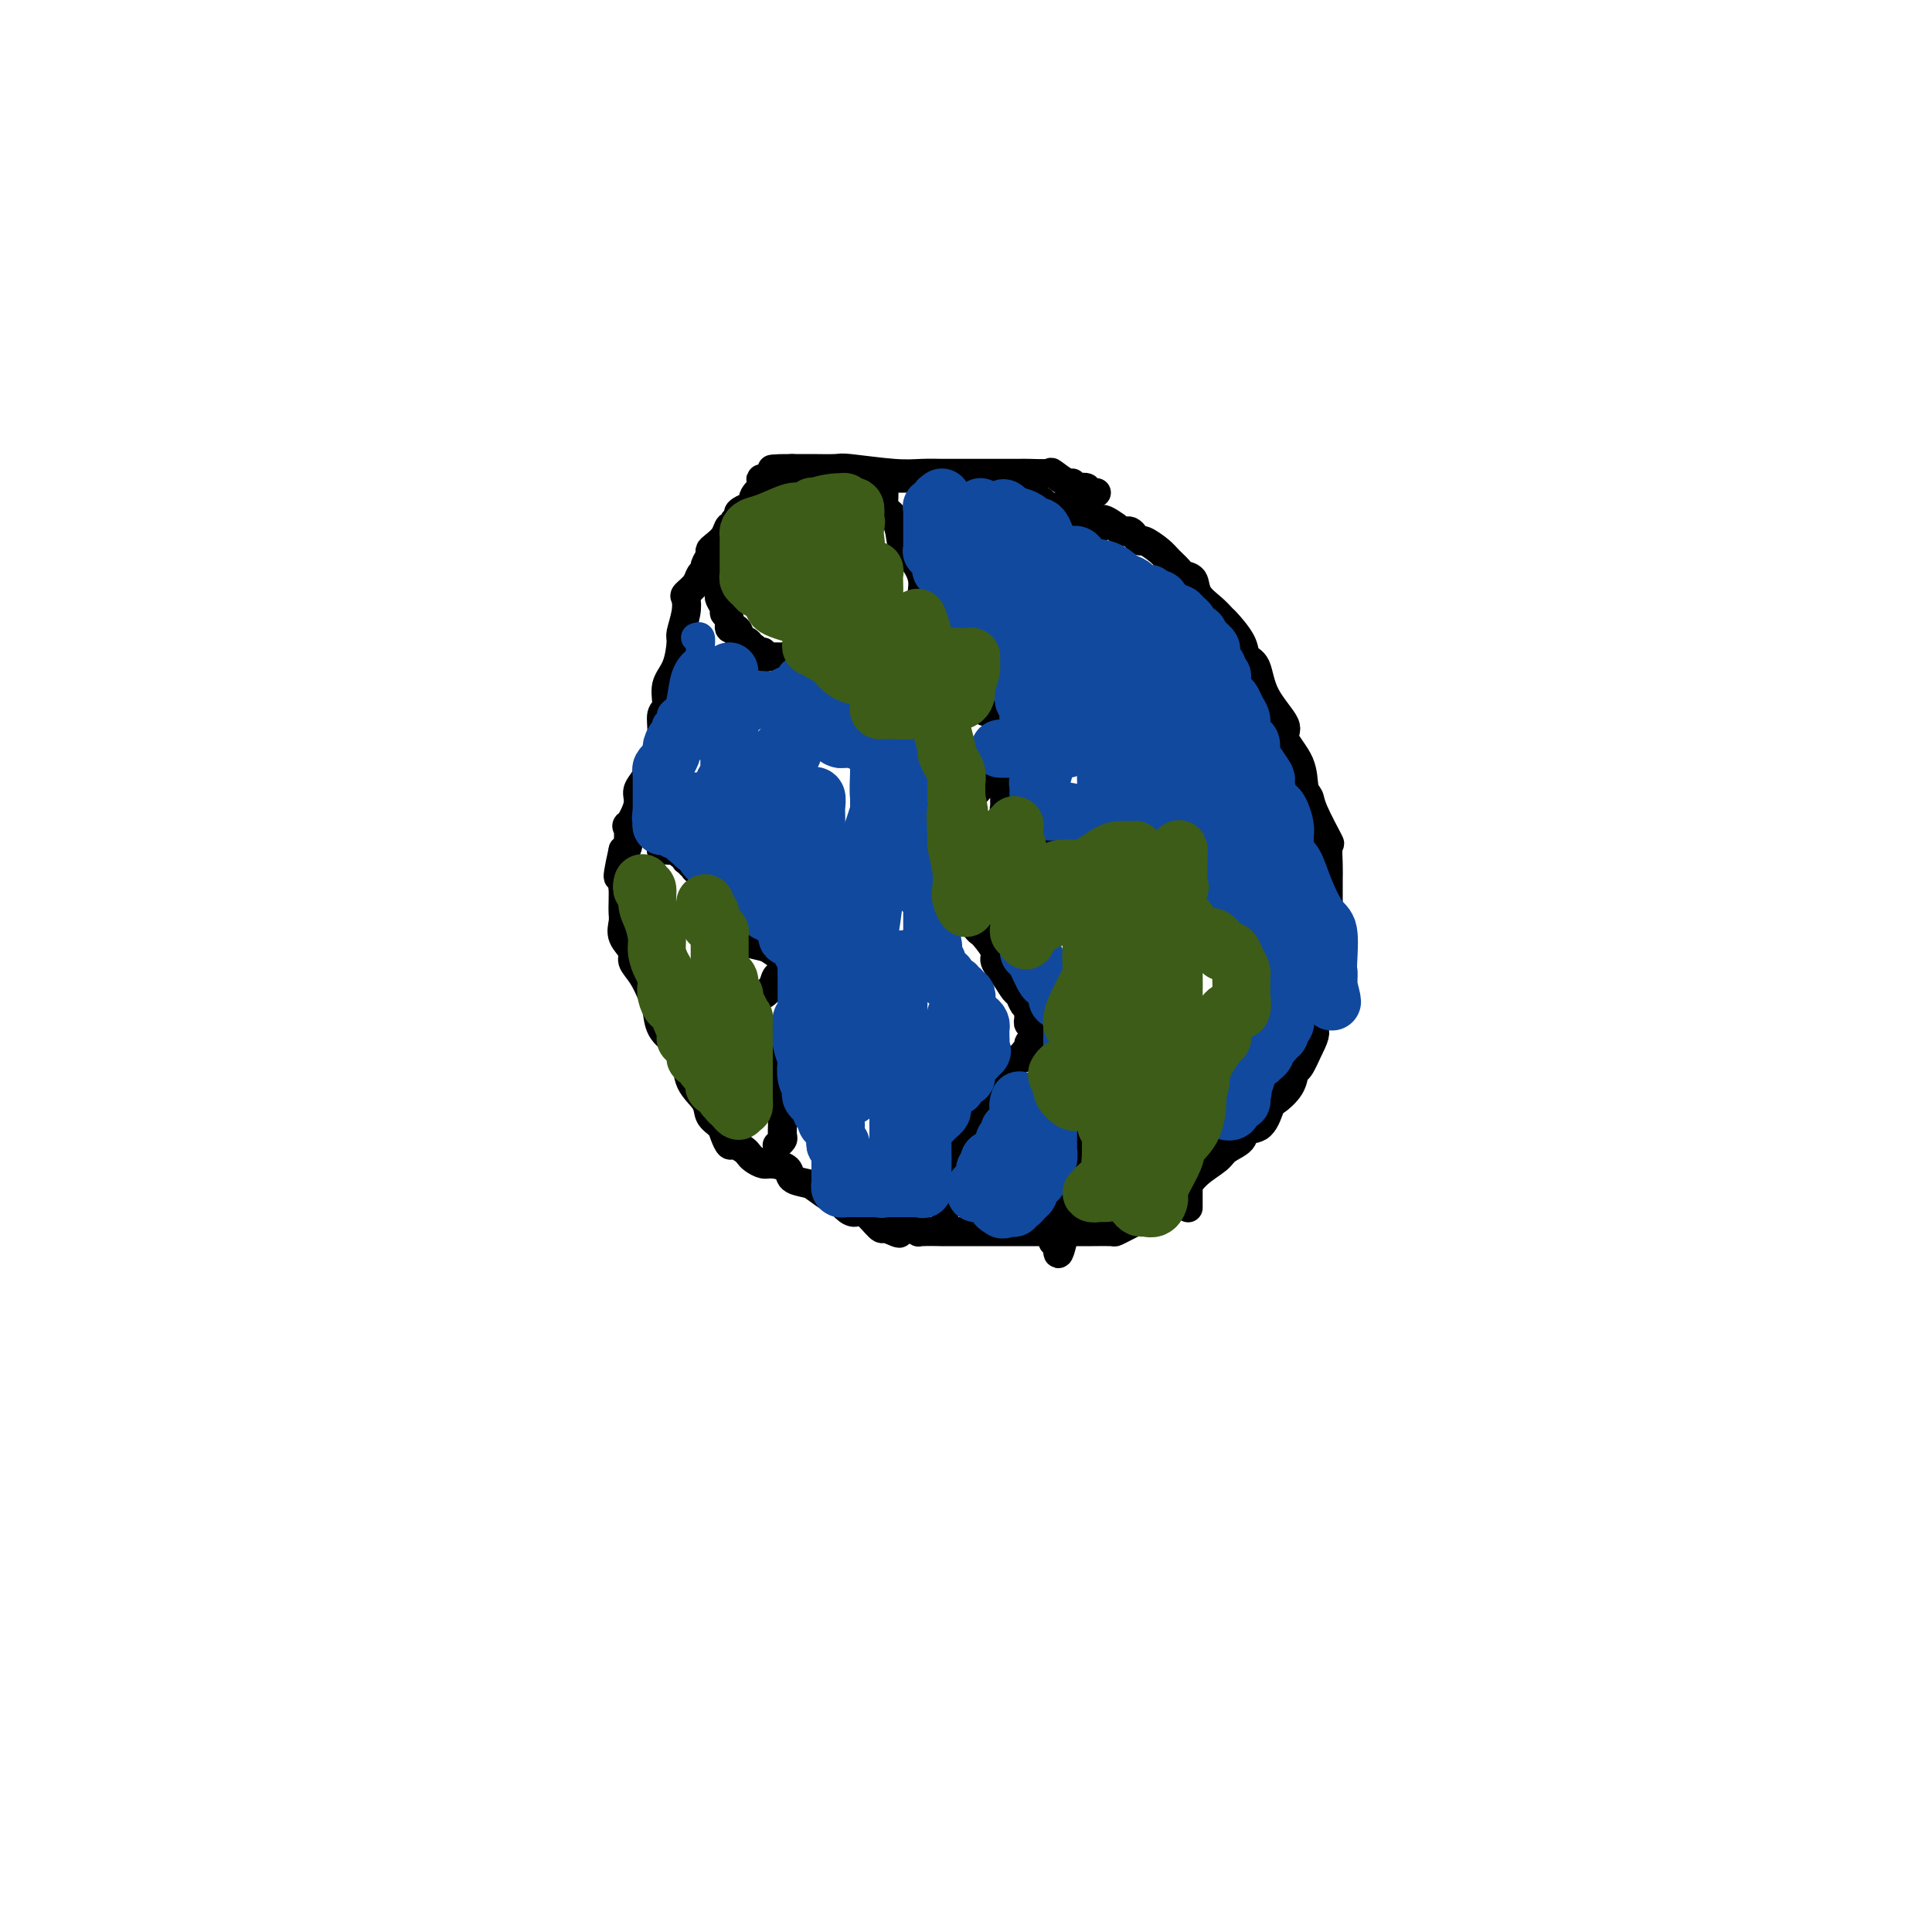 <svg viewBox='0 0 400 400' version='1.1' xmlns='http://www.w3.org/2000/svg' xmlns:xlink='http://www.w3.org/1999/xlink'><g fill='none' stroke='#000000' stroke-width='6' stroke-linecap='round' stroke-linejoin='round'><path d='M227,102c-0.457,0.008 -0.914,0.016 -1,0c-0.086,-0.016 0.197,-0.056 0,0c-0.197,0.056 -0.876,0.207 -1,0c-0.124,-0.207 0.306,-0.771 0,-1c-0.306,-0.229 -1.347,-0.121 -2,0c-0.653,0.121 -0.917,0.257 -1,0c-0.083,-0.257 0.017,-0.906 0,-1c-0.017,-0.094 -0.150,0.367 -1,0c-0.850,-0.367 -2.416,-1.562 -3,-2c-0.584,-0.438 -0.187,-0.117 -1,0c-0.813,0.117 -2.838,0.031 -4,0c-1.162,-0.031 -1.463,-0.008 -2,0c-0.537,0.008 -1.310,0.002 -2,0c-0.690,-0.002 -1.298,-0.001 -2,0c-0.702,0.001 -1.498,0.000 -2,0c-0.502,-0.000 -0.710,-0.000 -1,0c-0.290,0.000 -0.662,-0.000 -1,0c-0.338,0.000 -0.641,0.000 -1,0c-0.359,-0.000 -0.773,-0.000 -1,0c-0.227,0.000 -0.267,0.001 -1,0c-0.733,-0.001 -2.158,-0.004 -3,0c-0.842,0.004 -1.101,0.015 -2,0c-0.899,-0.015 -2.439,-0.057 -4,0c-1.561,0.057 -3.143,0.211 -6,0c-2.857,-0.211 -6.989,-0.789 -9,-1c-2.011,-0.211 -1.900,-0.057 -3,0c-1.100,0.057 -3.412,0.015 -5,0c-1.588,-0.015 -2.454,-0.004 -3,0c-0.546,0.004 -0.773,0.002 -1,0'/><path d='M164,97c-8.368,0.009 -2.289,0.530 0,1c2.289,0.470 0.788,0.889 0,1c-0.788,0.111 -0.865,-0.088 -1,0c-0.135,0.088 -0.330,0.461 -1,1c-0.670,0.539 -1.816,1.243 -3,2c-1.184,0.757 -2.408,1.566 -3,2c-0.592,0.434 -0.554,0.493 -1,1c-0.446,0.507 -1.375,1.462 -2,2c-0.625,0.538 -0.944,0.659 -1,1c-0.056,0.341 0.153,0.904 0,1c-0.153,0.096 -0.667,-0.273 -1,0c-0.333,0.273 -0.486,1.190 -1,2c-0.514,0.810 -1.391,1.512 -2,2c-0.609,0.488 -0.951,0.760 -1,1c-0.049,0.240 0.195,0.448 0,1c-0.195,0.552 -0.830,1.447 -1,2c-0.170,0.553 0.126,0.763 0,1c-0.126,0.237 -0.674,0.502 -1,1c-0.326,0.498 -0.431,1.230 -1,2c-0.569,0.770 -1.602,1.579 -2,2c-0.398,0.421 -0.161,0.454 0,1c0.161,0.546 0.246,1.604 0,3c-0.246,1.396 -0.821,3.130 -1,4c-0.179,0.870 0.039,0.875 0,2c-0.039,1.125 -0.335,3.370 -1,5c-0.665,1.630 -1.698,2.644 -2,4c-0.302,1.356 0.126,3.054 0,4c-0.126,0.946 -0.807,1.139 -1,2c-0.193,0.861 0.103,2.391 0,4c-0.103,1.609 -0.606,3.298 -1,4c-0.394,0.702 -0.678,0.416 -1,1c-0.322,0.584 -0.682,2.039 -1,3c-0.318,0.961 -0.593,1.427 -1,2c-0.407,0.573 -0.945,1.254 -1,2c-0.055,0.746 0.375,1.559 0,3c-0.375,1.441 -1.554,3.510 -2,4c-0.446,0.490 -0.159,-0.599 0,0c0.159,0.599 0.188,2.885 0,4c-0.188,1.115 -0.594,1.057 -1,1'/><path d='M129,176c-2.011,8.928 -0.539,4.748 0,4c0.539,-0.748 0.145,1.934 0,3c-0.145,1.066 -0.041,0.515 0,1c0.041,0.485 0.019,2.007 0,3c-0.019,0.993 -0.035,1.459 0,2c0.035,0.541 0.120,1.158 0,2c-0.120,0.842 -0.446,1.909 0,3c0.446,1.091 1.664,2.205 2,3c0.336,0.795 -0.210,1.269 0,2c0.210,0.731 1.176,1.718 2,3c0.824,1.282 1.506,2.858 2,4c0.494,1.142 0.799,1.848 1,3c0.201,1.152 0.299,2.748 1,4c0.701,1.252 2.004,2.159 3,3c0.996,0.841 1.685,1.615 2,3c0.315,1.385 0.255,3.382 1,5c0.745,1.618 2.294,2.858 3,4c0.706,1.142 0.569,2.186 1,3c0.431,0.814 1.428,1.398 2,2c0.572,0.602 0.717,1.222 1,2c0.283,0.778 0.705,1.714 1,2c0.295,0.286 0.464,-0.077 1,0c0.536,0.077 1.441,0.594 2,1c0.559,0.406 0.774,0.699 1,1c0.226,0.301 0.464,0.609 1,1c0.536,0.391 1.369,0.865 2,1c0.631,0.135 1.060,-0.067 2,0c0.940,0.067 2.392,0.404 3,1c0.608,0.596 0.372,1.450 1,2c0.628,0.550 2.122,0.795 3,1c0.878,0.205 1.142,0.371 2,1c0.858,0.629 2.312,1.721 3,2c0.688,0.279 0.612,-0.254 1,0c0.388,0.254 1.242,1.295 2,2c0.758,0.705 1.420,1.076 2,1c0.580,-0.076 1.079,-0.597 2,0c0.921,0.597 2.263,2.314 3,3c0.737,0.686 0.868,0.343 1,0'/><path d='M183,254c5.357,2.631 2.750,0.709 2,0c-0.750,-0.709 0.359,-0.204 1,0c0.641,0.204 0.815,0.107 1,0c0.185,-0.107 0.382,-0.225 1,0c0.618,0.225 1.659,0.792 2,1c0.341,0.208 -0.018,0.056 1,0c1.018,-0.056 3.411,-0.015 4,0c0.589,0.015 -0.627,0.004 0,0c0.627,-0.004 3.097,-0.001 4,0c0.903,0.001 0.239,0.000 1,0c0.761,-0.000 2.946,-0.000 5,0c2.054,0.000 3.977,0.000 5,0c1.023,-0.000 1.147,0.000 2,0c0.853,-0.000 2.435,-0.000 4,0c1.565,0.000 3.111,0.001 4,0c0.889,-0.001 1.119,-0.003 2,0c0.881,0.003 2.412,0.011 4,0c1.588,-0.011 3.232,-0.040 4,0c0.768,0.040 0.660,0.148 1,0c0.340,-0.148 1.127,-0.553 2,-1c0.873,-0.447 1.833,-0.936 2,-1c0.167,-0.064 -0.457,0.297 0,0c0.457,-0.297 1.997,-1.251 3,-2c1.003,-0.749 1.470,-1.292 2,-2c0.530,-0.708 1.124,-1.579 2,-2c0.876,-0.421 2.036,-0.391 3,-1c0.964,-0.609 1.734,-1.855 3,-3c1.266,-1.145 3.028,-2.187 4,-3c0.972,-0.813 1.154,-1.395 2,-2c0.846,-0.605 2.357,-1.232 3,-2c0.643,-0.768 0.417,-1.678 1,-2c0.583,-0.322 1.973,-0.055 3,-1c1.027,-0.945 1.689,-3.101 2,-4c0.311,-0.899 0.271,-0.539 1,-1c0.729,-0.461 2.226,-1.742 3,-3c0.774,-1.258 0.824,-2.493 1,-3c0.176,-0.507 0.479,-0.288 1,-1c0.521,-0.712 1.261,-2.356 2,-4'/><path d='M271,217c1.745,-3.289 1.109,-3.512 1,-4c-0.109,-0.488 0.311,-1.243 1,-3c0.689,-1.757 1.649,-4.518 2,-7c0.351,-2.482 0.094,-4.685 0,-6c-0.094,-1.315 -0.025,-1.743 0,-3c0.025,-1.257 0.006,-3.343 0,-5c-0.006,-1.657 0.001,-2.883 0,-4c-0.001,-1.117 -0.011,-2.123 0,-3c0.011,-0.877 0.042,-1.625 0,-3c-0.042,-1.375 -0.159,-3.377 0,-4c0.159,-0.623 0.592,0.134 0,-1c-0.592,-1.134 -2.209,-4.160 -3,-6c-0.791,-1.840 -0.754,-2.496 -1,-3c-0.246,-0.504 -0.773,-0.856 -1,-2c-0.227,-1.144 -0.154,-3.080 -1,-5c-0.846,-1.920 -2.612,-3.823 -3,-5c-0.388,-1.177 0.603,-1.629 0,-3c-0.603,-1.371 -2.799,-3.660 -4,-6c-1.201,-2.340 -1.406,-4.731 -2,-6c-0.594,-1.269 -1.575,-1.417 -2,-2c-0.425,-0.583 -0.293,-1.601 -1,-3c-0.707,-1.399 -2.254,-3.180 -3,-4c-0.746,-0.820 -0.690,-0.678 -1,-1c-0.310,-0.322 -0.985,-1.108 -2,-2c-1.015,-0.892 -2.369,-1.891 -3,-3c-0.631,-1.109 -0.538,-2.327 -1,-3c-0.462,-0.673 -1.479,-0.801 -2,-1c-0.521,-0.199 -0.545,-0.469 -1,-1c-0.455,-0.531 -1.340,-1.322 -2,-2c-0.660,-0.678 -1.094,-1.243 -2,-2c-0.906,-0.757 -2.284,-1.706 -3,-2c-0.716,-0.294 -0.769,0.065 -1,0c-0.231,-0.065 -0.639,-0.556 -1,-1c-0.361,-0.444 -0.674,-0.841 -1,-1c-0.326,-0.159 -0.665,-0.081 -1,0c-0.335,0.081 -0.667,0.166 -1,0c-0.333,-0.166 -0.666,-0.583 -1,-1'/><path d='M231,109c-4.122,-3.030 -2.927,-0.604 -3,0c-0.073,0.604 -1.414,-0.613 -2,-1c-0.586,-0.387 -0.416,0.055 -1,0c-0.584,-0.055 -1.920,-0.606 -3,-1c-1.080,-0.394 -1.904,-0.632 -2,-1c-0.096,-0.368 0.535,-0.867 0,-1c-0.535,-0.133 -2.236,0.100 -3,0c-0.764,-0.100 -0.592,-0.535 -1,-1c-0.408,-0.465 -1.397,-0.962 -2,-1c-0.603,-0.038 -0.820,0.382 -2,0c-1.180,-0.382 -3.323,-1.567 -4,-2c-0.677,-0.433 0.114,-0.115 0,0c-0.114,0.115 -1.131,0.027 -2,0c-0.869,-0.027 -1.590,0.008 -2,0c-0.410,-0.008 -0.509,-0.058 -1,0c-0.491,0.058 -1.375,0.226 -3,0c-1.625,-0.226 -3.990,-0.845 -5,-1c-1.010,-0.155 -0.666,0.155 -1,0c-0.334,-0.155 -1.345,-0.773 -2,-1c-0.655,-0.227 -0.953,-0.061 -1,0c-0.047,0.061 0.157,0.016 0,0c-0.157,-0.016 -0.675,-0.004 -1,0c-0.325,0.004 -0.457,0.001 -1,0c-0.543,-0.001 -1.495,-0.000 -2,0c-0.505,0.000 -0.562,0.000 -1,0c-0.438,-0.000 -1.259,-0.000 -2,0c-0.741,0.000 -1.404,0.000 -2,0c-0.596,-0.000 -1.127,-0.000 -2,0c-0.873,0.000 -2.090,0.000 -3,0c-0.910,-0.000 -1.514,-0.000 -2,0c-0.486,0.000 -0.855,0.000 -2,0c-1.145,-0.000 -3.068,-0.000 -4,0c-0.932,0.000 -0.875,0.000 -1,0c-0.125,-0.000 -0.431,-0.000 -1,0c-0.569,0.000 -1.400,0.000 -2,0c-0.600,-0.000 -0.969,-0.000 -1,0c-0.031,0.000 0.277,0.000 0,0c-0.277,-0.000 -1.138,-0.000 -2,0'/><path d='M162,99c-7.593,-0.150 -3.575,0.475 -2,1c1.575,0.525 0.708,0.949 0,1c-0.708,0.051 -1.255,-0.270 -2,0c-0.745,0.270 -1.687,1.132 -2,2c-0.313,0.868 0.003,1.743 0,2c-0.003,0.257 -0.327,-0.103 -1,0c-0.673,0.103 -1.697,0.668 -2,1c-0.303,0.332 0.115,0.429 0,1c-0.115,0.571 -0.762,1.615 -1,2c-0.238,0.385 -0.068,0.110 0,0c0.068,-0.110 0.034,-0.055 0,0'/><path d='M183,102c0.015,0.212 0.031,0.425 0,1c-0.031,0.575 -0.108,1.514 0,2c0.108,0.486 0.401,0.520 1,1c0.599,0.480 1.504,1.405 2,3c0.496,1.595 0.584,3.860 1,5c0.416,1.140 1.161,1.155 2,2c0.839,0.845 1.773,2.520 2,4c0.227,1.480 -0.251,2.764 0,3c0.251,0.236 1.233,-0.577 2,0c0.767,0.577 1.319,2.544 2,4c0.681,1.456 1.492,2.402 2,3c0.508,0.598 0.714,0.849 1,1c0.286,0.151 0.654,0.202 1,1c0.346,0.798 0.671,2.345 1,3c0.329,0.655 0.664,0.420 1,1c0.336,0.580 0.675,1.976 1,3c0.325,1.024 0.636,1.674 1,2c0.364,0.326 0.780,0.326 1,1c0.220,0.674 0.245,2.023 1,3c0.755,0.977 2.241,1.582 3,2c0.759,0.418 0.791,0.648 1,1c0.209,0.352 0.595,0.826 1,1c0.405,0.174 0.830,0.050 1,0c0.170,-0.050 0.085,-0.025 0,0'/><path d='M211,149c2.868,3.975 0.037,0.911 -1,0c-1.037,-0.911 -0.282,0.329 0,1c0.282,0.671 0.090,0.771 0,1c-0.090,0.229 -0.077,0.586 0,1c0.077,0.414 0.218,0.884 0,1c-0.218,0.116 -0.794,-0.123 -1,0c-0.206,0.123 -0.042,0.606 0,1c0.042,0.394 -0.040,0.699 0,1c0.040,0.301 0.200,0.600 0,1c-0.200,0.400 -0.761,0.903 -1,1c-0.239,0.097 -0.155,-0.212 0,0c0.155,0.212 0.382,0.946 0,1c-0.382,0.054 -1.372,-0.573 -2,0c-0.628,0.573 -0.893,2.347 -1,3c-0.107,0.653 -0.056,0.184 -1,1c-0.944,0.816 -2.884,2.918 -4,5c-1.116,2.082 -1.409,4.144 -2,5c-0.591,0.856 -1.480,0.506 -2,2c-0.520,1.494 -0.673,4.831 -1,6c-0.327,1.169 -0.830,0.169 -1,0c-0.170,-0.169 -0.007,0.493 0,1c0.007,0.507 -0.141,0.859 0,1c0.141,0.141 0.570,0.070 1,0'/><path d='M195,182c-0.203,1.405 -0.209,0.918 0,1c0.209,0.082 0.635,0.733 1,1c0.365,0.267 0.670,0.149 1,0c0.330,-0.149 0.683,-0.331 1,0c0.317,0.331 0.596,1.174 1,2c0.404,0.826 0.933,1.634 1,2c0.067,0.366 -0.328,0.290 0,1c0.328,0.710 1.379,2.206 2,3c0.621,0.794 0.813,0.887 1,1c0.187,0.113 0.368,0.248 1,1c0.632,0.752 1.713,2.123 2,3c0.287,0.877 -0.222,1.261 0,2c0.222,0.739 1.173,1.833 2,3c0.827,1.167 1.528,2.406 2,3c0.472,0.594 0.715,0.541 1,1c0.285,0.459 0.612,1.430 1,2c0.388,0.570 0.836,0.740 1,1c0.164,0.260 0.043,0.610 0,1c-0.043,0.390 -0.008,0.822 0,1c0.008,0.178 -0.012,0.103 0,0c0.012,-0.103 0.056,-0.235 0,0c-0.056,0.235 -0.211,0.838 0,1c0.211,0.162 0.790,-0.115 1,0c0.210,0.115 0.052,0.622 0,1c-0.052,0.378 0.001,0.626 0,1c-0.001,0.374 -0.057,0.873 0,1c0.057,0.127 0.226,-0.120 0,0c-0.226,0.120 -0.848,0.606 -1,1c-0.152,0.394 0.167,0.695 0,1c-0.167,0.305 -0.818,0.612 -1,1c-0.182,0.388 0.106,0.857 0,1c-0.106,0.143 -0.605,-0.038 -1,0c-0.395,0.038 -0.684,0.297 -1,1c-0.316,0.703 -0.658,1.852 -1,3'/><path d='M209,223c-0.967,1.642 -0.885,1.248 -1,1c-0.115,-0.248 -0.426,-0.350 -1,0c-0.574,0.350 -1.411,1.154 -2,2c-0.589,0.846 -0.931,1.736 -1,2c-0.069,0.264 0.136,-0.098 0,0c-0.136,0.098 -0.611,0.656 -1,1c-0.389,0.344 -0.692,0.473 -1,1c-0.308,0.527 -0.622,1.450 -1,2c-0.378,0.550 -0.819,0.726 -1,1c-0.181,0.274 -0.101,0.647 0,1c0.101,0.353 0.223,0.686 0,1c-0.223,0.314 -0.792,0.609 -1,1c-0.208,0.391 -0.056,0.878 0,1c0.056,0.122 0.015,-0.121 0,0c-0.015,0.121 -0.004,0.606 0,1c0.004,0.394 0.001,0.697 0,1c-0.001,0.303 -0.000,0.606 0,1c0.000,0.394 0.001,0.878 0,1c-0.001,0.122 -0.003,-0.118 0,0c0.003,0.118 0.011,0.595 0,1c-0.011,0.405 -0.041,0.738 0,1c0.041,0.262 0.152,0.451 0,1c-0.152,0.549 -0.566,1.456 -1,2c-0.434,0.544 -0.886,0.723 -1,1c-0.114,0.277 0.110,0.650 0,1c-0.110,0.350 -0.555,0.675 -1,1'/><path d='M196,249c-0.778,2.867 -0.222,1.533 0,1c0.222,-0.533 0.111,-0.267 0,0'/><path d='M150,116c-0.423,-0.081 -0.845,-0.162 -1,0c-0.155,0.162 -0.041,0.568 0,1c0.041,0.432 0.011,0.889 0,1c-0.011,0.111 -0.003,-0.125 0,0c0.003,0.125 0.001,0.611 0,1c-0.001,0.389 -0.001,0.681 0,1c0.001,0.319 0.004,0.667 0,1c-0.004,0.333 -0.016,0.653 0,1c0.016,0.347 0.061,0.722 0,1c-0.061,0.278 -0.227,0.461 0,1c0.227,0.539 0.848,1.436 1,2c0.152,0.564 -0.165,0.795 0,1c0.165,0.205 0.813,0.384 1,1c0.187,0.616 -0.086,1.670 0,2c0.086,0.330 0.530,-0.065 1,0c0.470,0.065 0.966,0.591 1,1c0.034,0.409 -0.395,0.702 0,1c0.395,0.298 1.612,0.601 2,1c0.388,0.399 -0.055,0.895 0,1c0.055,0.105 0.606,-0.182 1,0c0.394,0.182 0.631,0.833 1,1c0.369,0.167 0.869,-0.152 1,0c0.131,0.152 -0.105,0.773 0,1c0.105,0.227 0.553,0.061 1,0c0.447,-0.061 0.892,-0.017 1,0c0.108,0.017 -0.123,0.007 0,0c0.123,-0.007 0.600,-0.012 1,0c0.400,0.012 0.723,0.042 1,0c0.277,-0.042 0.508,-0.155 1,0c0.492,0.155 1.246,0.577 2,1'/><path d='M165,137c2.344,1.099 1.206,0.346 1,0c-0.206,-0.346 0.522,-0.285 1,0c0.478,0.285 0.705,0.795 1,1c0.295,0.205 0.657,0.107 1,0c0.343,-0.107 0.666,-0.221 1,0c0.334,0.221 0.678,0.777 1,1c0.322,0.223 0.621,0.112 1,0c0.379,-0.112 0.837,-0.227 1,0c0.163,0.227 0.029,0.796 0,1c-0.029,0.204 0.045,0.044 0,0c-0.045,-0.044 -0.208,0.030 0,0c0.208,-0.030 0.788,-0.163 1,0c0.212,0.163 0.056,0.622 0,1c-0.056,0.378 -0.011,0.676 0,1c0.011,0.324 -0.011,0.674 0,1c0.011,0.326 0.056,0.626 0,1c-0.056,0.374 -0.211,0.821 0,1c0.211,0.179 0.789,0.089 1,0c0.211,-0.089 0.057,-0.178 0,0c-0.057,0.178 -0.015,0.621 0,1c0.015,0.379 0.004,0.693 0,1c-0.004,0.307 -0.002,0.607 0,1c0.002,0.393 0.003,0.879 0,1c-0.003,0.121 -0.011,-0.122 0,0c0.011,0.122 0.041,0.610 0,1c-0.041,0.390 -0.155,0.683 0,1c0.155,0.317 0.577,0.659 1,1'/><path d='M176,152c0.550,1.796 0.925,0.285 1,0c0.075,-0.285 -0.148,0.656 0,1c0.148,0.344 0.669,0.092 1,0c0.331,-0.092 0.473,-0.024 1,0c0.527,0.024 1.437,0.006 2,0c0.563,-0.006 0.777,0.002 1,0c0.223,-0.002 0.454,-0.015 1,0c0.546,0.015 1.407,0.057 2,0c0.593,-0.057 0.919,-0.212 1,0c0.081,0.212 -0.085,0.793 0,1c0.085,0.207 0.419,0.041 1,0c0.581,-0.041 1.410,0.044 2,0c0.590,-0.044 0.943,-0.218 1,0c0.057,0.218 -0.181,0.828 0,1c0.181,0.172 0.781,-0.093 1,0c0.219,0.093 0.059,0.546 0,1c-0.059,0.454 -0.016,0.909 0,1c0.016,0.091 0.004,-0.183 0,0c-0.004,0.183 -0.001,0.822 0,1c0.001,0.178 0.000,-0.106 0,0c-0.000,0.106 -0.000,0.602 0,1c0.000,0.398 0.000,0.698 0,1c-0.000,0.302 -0.000,0.606 0,1c0.000,0.394 0.000,0.879 0,1c-0.000,0.121 -0.000,-0.122 0,0c0.000,0.122 0.000,0.610 0,1c-0.000,0.390 -0.000,0.683 0,1c0.000,0.317 0.000,0.659 0,1'/><path d='M191,165c0.309,1.864 0.083,1.024 0,1c-0.083,-0.024 -0.023,0.768 0,1c0.023,0.232 0.009,-0.095 0,0c-0.009,0.095 -0.012,0.613 0,1c0.012,0.387 0.041,0.643 0,1c-0.041,0.357 -0.152,0.814 0,1c0.152,0.186 0.565,0.102 1,0c0.435,-0.102 0.890,-0.223 1,0c0.110,0.223 -0.124,0.791 0,1c0.124,0.209 0.607,0.060 1,0c0.393,-0.060 0.697,-0.030 1,0'/><path d='M195,171c0.619,0.864 0.166,0.024 0,0c-0.166,-0.024 -0.045,0.768 0,1c0.045,0.232 0.016,-0.096 0,0c-0.016,0.096 -0.018,0.617 0,1c0.018,0.383 0.056,0.627 0,1c-0.056,0.373 -0.207,0.873 0,1c0.207,0.127 0.774,-0.121 1,0c0.226,0.121 0.113,0.611 0,1c-0.113,0.389 -0.226,0.678 0,1c0.226,0.322 0.792,0.679 1,1c0.208,0.321 0.060,0.607 0,1c-0.060,0.393 -0.030,0.893 0,1c0.030,0.107 0.060,-0.178 0,0c-0.060,0.178 -0.209,0.818 0,1c0.209,0.182 0.778,-0.096 1,0c0.222,0.096 0.098,0.564 0,1c-0.098,0.436 -0.171,0.839 0,1c0.171,0.161 0.585,0.081 1,0'/><path d='M199,183c0.554,2.084 -0.063,1.295 0,1c0.063,-0.295 0.804,-0.094 1,0c0.196,0.094 -0.155,0.082 0,0c0.155,-0.082 0.816,-0.233 1,0c0.184,0.233 -0.108,0.850 0,1c0.108,0.150 0.618,-0.166 1,0c0.382,0.166 0.637,0.815 1,1c0.363,0.185 0.833,-0.095 1,0c0.167,0.095 0.030,0.565 0,1c-0.030,0.435 0.049,0.834 0,1c-0.049,0.166 -0.224,0.097 0,0c0.224,-0.097 0.847,-0.222 1,0c0.153,0.222 -0.166,0.792 0,1c0.166,0.208 0.815,0.055 1,0c0.185,-0.055 -0.095,-0.011 0,0c0.095,0.011 0.564,-0.011 1,0c0.436,0.011 0.837,0.056 1,0c0.163,-0.056 0.086,-0.212 0,0c-0.086,0.212 -0.182,0.793 0,1c0.182,0.207 0.640,0.041 1,0c0.360,-0.041 0.621,0.042 1,0c0.379,-0.042 0.876,-0.208 1,0c0.124,0.208 -0.124,0.791 0,1c0.124,0.209 0.621,0.046 1,0c0.379,-0.046 0.641,0.026 1,0c0.359,-0.026 0.817,-0.150 1,0c0.183,0.150 0.092,0.575 0,1'/><path d='M214,192c2.337,1.615 0.679,1.154 0,1c-0.679,-0.154 -0.378,-0.000 0,0c0.378,0.000 0.833,-0.154 1,0c0.167,0.154 0.045,0.615 0,1c-0.045,0.385 -0.012,0.694 0,1c0.012,0.306 0.002,0.608 0,1c-0.002,0.392 0.003,0.875 0,1c-0.003,0.125 -0.016,-0.107 0,0c0.016,0.107 0.060,0.553 0,1c-0.060,0.447 -0.226,0.895 0,1c0.226,0.105 0.842,-0.132 1,0c0.158,0.132 -0.141,0.631 0,1c0.141,0.369 0.723,0.606 1,1c0.277,0.394 0.250,0.946 1,2c0.750,1.054 2.276,2.610 3,3c0.724,0.390 0.646,-0.386 1,0c0.354,0.386 1.139,1.935 2,3c0.861,1.065 1.799,1.644 2,2c0.201,0.356 -0.335,0.487 0,1c0.335,0.513 1.540,1.408 2,2c0.460,0.592 0.176,0.880 0,1c-0.176,0.120 -0.243,0.074 0,0c0.243,-0.074 0.796,-0.174 1,0c0.204,0.174 0.058,0.621 0,1c-0.058,0.379 -0.029,0.689 0,1'/><path d='M229,217c2.082,3.802 -0.213,0.808 -1,0c-0.787,-0.808 -0.068,0.571 0,1c0.068,0.429 -0.517,-0.091 -1,0c-0.483,0.091 -0.864,0.793 -1,1c-0.136,0.207 -0.025,-0.082 0,0c0.025,0.082 -0.034,0.533 0,1c0.034,0.467 0.163,0.949 0,1c-0.163,0.051 -0.618,-0.331 -1,0c-0.382,0.331 -0.691,1.374 -1,2c-0.309,0.626 -0.619,0.836 -1,1c-0.381,0.164 -0.834,0.282 -1,1c-0.166,0.718 -0.044,2.037 0,3c0.044,0.963 0.012,1.571 0,2c-0.012,0.429 -0.003,0.678 0,1c0.003,0.322 0.001,0.717 0,1c-0.001,0.283 -0.000,0.453 0,1c0.000,0.547 0.000,1.469 0,2c-0.000,0.531 -0.000,0.671 0,1c0.000,0.329 0.000,0.847 0,1c-0.000,0.153 -0.000,-0.059 0,0c0.000,0.059 0.001,0.391 0,1c-0.001,0.609 -0.004,1.497 0,2c0.004,0.503 0.016,0.623 0,1c-0.016,0.377 -0.060,1.012 0,2c0.060,0.988 0.222,2.330 0,3c-0.222,0.670 -0.829,0.668 -1,1c-0.171,0.332 0.093,0.996 0,2c-0.093,1.004 -0.544,2.346 -1,3c-0.456,0.654 -0.916,0.619 -1,1c-0.084,0.381 0.208,1.180 0,2c-0.208,0.820 -0.917,1.663 -1,2c-0.083,0.337 0.458,0.169 1,0'/><path d='M219,257c-0.244,4.978 0.644,1.422 1,0c0.356,-1.422 0.178,-0.711 0,0'/><path d='M246,250c0.000,0.061 0.000,0.121 0,0c-0.000,-0.121 -0.000,-0.424 0,-1c0.000,-0.576 0.000,-1.423 0,-2c-0.000,-0.577 -0.000,-0.882 0,-1c0.000,-0.118 0.000,-0.048 0,-1c-0.000,-0.952 -0.000,-2.924 0,-4c0.000,-1.076 0.000,-1.254 0,-2c-0.000,-0.746 -0.001,-2.060 0,-3c0.001,-0.940 0.004,-1.505 0,-2c-0.004,-0.495 -0.015,-0.920 0,-1c0.015,-0.080 0.057,0.186 0,0c-0.057,-0.186 -0.212,-0.824 0,-1c0.212,-0.176 0.793,0.111 1,0c0.207,-0.111 0.040,-0.621 0,-1c-0.040,-0.379 0.045,-0.627 0,-1c-0.045,-0.373 -0.221,-0.872 0,-1c0.221,-0.128 0.837,0.115 1,0c0.163,-0.115 -0.129,-0.589 0,-1c0.129,-0.411 0.677,-0.760 1,-1c0.323,-0.240 0.419,-0.369 1,-1c0.581,-0.631 1.647,-1.762 2,-2c0.353,-0.238 -0.007,0.417 0,0c0.007,-0.417 0.380,-1.904 1,-3c0.620,-1.096 1.485,-1.799 2,-2c0.515,-0.201 0.678,0.100 1,0c0.322,-0.100 0.804,-0.601 1,-1c0.196,-0.399 0.108,-0.695 0,-1c-0.108,-0.305 -0.235,-0.618 0,-1c0.235,-0.382 0.833,-0.834 1,-1c0.167,-0.166 -0.095,-0.048 0,0c0.095,0.048 0.548,0.024 1,0'/><path d='M259,215c1.856,-2.498 0.497,-1.243 0,-1c-0.497,0.243 -0.133,-0.526 0,-1c0.133,-0.474 0.036,-0.652 0,-1c-0.036,-0.348 -0.009,-0.867 0,-1c0.009,-0.133 0.002,0.119 0,0c-0.002,-0.119 0.000,-0.610 0,-1c-0.000,-0.390 -0.004,-0.678 0,-1c0.004,-0.322 0.015,-0.677 0,-1c-0.015,-0.323 -0.056,-0.615 0,-1c0.056,-0.385 0.207,-0.864 0,-1c-0.207,-0.136 -0.773,0.070 -1,0c-0.227,-0.070 -0.114,-0.417 0,-1c0.114,-0.583 0.228,-1.403 0,-2c-0.228,-0.597 -0.797,-0.973 -1,-1c-0.203,-0.027 -0.040,0.294 0,0c0.040,-0.294 -0.042,-1.204 0,-2c0.042,-0.796 0.207,-1.479 0,-2c-0.207,-0.521 -0.788,-0.879 -1,-1c-0.212,-0.121 -0.057,-0.006 0,-1c0.057,-0.994 0.015,-3.099 0,-4c-0.015,-0.901 -0.004,-0.598 0,-1c0.004,-0.402 0.002,-1.509 0,-3c-0.002,-1.491 -0.004,-3.366 0,-4c0.004,-0.634 0.012,-0.027 0,0c-0.012,0.027 -0.045,-0.527 0,-1c0.045,-0.473 0.167,-0.866 0,-1c-0.167,-0.134 -0.625,-0.008 -1,0c-0.375,0.008 -0.668,-0.101 -1,0c-0.332,0.101 -0.705,0.412 -1,0c-0.295,-0.412 -0.513,-1.546 -1,-2c-0.487,-0.454 -1.244,-0.227 -2,0'/><path d='M250,180c-1.284,-0.736 -1.496,-0.575 -2,-1c-0.504,-0.425 -1.302,-1.434 -2,-2c-0.698,-0.566 -1.296,-0.687 -2,-1c-0.704,-0.313 -1.512,-0.816 -2,-1c-0.488,-0.184 -0.655,-0.048 -1,0c-0.345,0.048 -0.867,0.009 -1,0c-0.133,-0.009 0.124,0.013 0,0c-0.124,-0.013 -0.627,-0.060 -1,0c-0.373,0.060 -0.614,0.226 -2,0c-1.386,-0.226 -3.917,-0.845 -5,-1c-1.083,-0.155 -0.719,0.155 -1,0c-0.281,-0.155 -1.206,-0.773 -2,-1c-0.794,-0.227 -1.455,-0.061 -2,0c-0.545,0.061 -0.973,0.016 -1,0c-0.027,-0.016 0.347,-0.004 0,0c-0.347,0.004 -1.417,0.001 -2,0c-0.583,-0.001 -0.681,-0.000 -1,0c-0.319,0.000 -0.859,0.000 -1,0c-0.141,-0.000 0.117,-0.000 0,0c-0.117,0.000 -0.609,0.000 -1,0c-0.391,-0.000 -0.682,-0.000 -1,0c-0.318,0.000 -0.663,0.000 -1,0c-0.337,-0.000 -0.668,-0.000 -1,0c-0.332,0.000 -0.666,0.000 -1,0c-0.334,-0.000 -0.667,-0.000 -1,0'/><path d='M216,173c-4.714,-0.537 -3.498,-0.880 -3,-1c0.498,-0.120 0.278,-0.018 0,0c-0.278,0.018 -0.614,-0.047 -1,0c-0.386,0.047 -0.820,0.205 -1,0c-0.180,-0.205 -0.104,-0.772 0,-1c0.104,-0.228 0.238,-0.116 0,0c-0.238,0.116 -0.847,0.237 -1,0c-0.153,-0.237 0.151,-0.833 0,-1c-0.151,-0.167 -0.759,0.095 -1,0c-0.241,-0.095 -0.117,-0.547 0,-1c0.117,-0.453 0.228,-0.908 0,-1c-0.228,-0.092 -0.793,0.179 -1,0c-0.207,-0.179 -0.055,-0.808 0,-1c0.055,-0.192 0.015,0.052 0,0c-0.015,-0.052 -0.004,-0.399 0,-1c0.004,-0.601 0.001,-1.457 0,-2c-0.001,-0.543 -0.000,-0.772 0,-1c0.000,-0.228 0.000,-0.453 0,-1c-0.000,-0.547 -0.000,-1.414 0,-2c0.000,-0.586 0.000,-0.891 0,-1c-0.000,-0.109 -0.000,-0.022 0,-1c0.000,-0.978 0.001,-3.023 0,-4c-0.001,-0.977 -0.003,-0.888 0,-1c0.003,-0.112 0.012,-0.425 0,-1c-0.012,-0.575 -0.044,-1.412 0,-2c0.044,-0.588 0.166,-0.928 0,-1c-0.166,-0.072 -0.619,0.122 -1,0c-0.381,-0.122 -0.691,-0.561 -1,-1'/><path d='M206,148c-1.081,-3.780 -1.782,-1.730 -2,-1c-0.218,0.730 0.048,0.139 0,0c-0.048,-0.139 -0.409,0.173 -1,0c-0.591,-0.173 -1.412,-0.830 -2,-1c-0.588,-0.170 -0.942,0.148 -1,0c-0.058,-0.148 0.179,-0.761 0,-1c-0.179,-0.239 -0.776,-0.104 -1,0c-0.224,0.104 -0.075,0.178 0,0c0.075,-0.178 0.076,-0.607 0,-1c-0.076,-0.393 -0.227,-0.749 0,-1c0.227,-0.251 0.834,-0.396 1,-1c0.166,-0.604 -0.109,-1.667 0,-2c0.109,-0.333 0.604,0.065 1,0c0.396,-0.065 0.695,-0.591 1,-1c0.305,-0.409 0.618,-0.701 1,-1c0.382,-0.299 0.834,-0.605 1,-1c0.166,-0.395 0.044,-0.879 0,-1c-0.044,-0.121 -0.012,0.121 0,0c0.012,-0.121 0.003,-0.606 0,-1c-0.003,-0.394 -0.002,-0.697 0,-1'/><path d='M204,134c0.713,-1.630 -0.005,-1.207 0,-1c0.005,0.207 0.733,0.196 1,0c0.267,-0.196 0.071,-0.576 0,-1c-0.071,-0.424 -0.019,-0.892 0,-1c0.019,-0.108 0.005,0.144 0,0c-0.005,-0.144 -0.001,-0.683 0,-1c0.001,-0.317 0.000,-0.412 0,-1c-0.000,-0.588 -0.000,-1.668 0,-2c0.000,-0.332 0.000,0.083 0,0c-0.000,-0.083 -0.000,-0.665 0,-1c0.000,-0.335 0.000,-0.422 0,-1c-0.000,-0.578 -0.000,-1.647 0,-2c0.000,-0.353 0.000,0.008 0,0c-0.000,-0.008 -0.000,-0.386 0,-1c0.000,-0.614 0.000,-1.465 0,-2c-0.000,-0.535 -0.000,-0.755 0,-1c0.000,-0.245 0.000,-0.513 0,-1c-0.000,-0.487 -0.000,-1.191 0,-2c0.000,-0.809 0.000,-1.722 0,-2c-0.000,-0.278 -0.000,0.081 0,0c0.000,-0.081 0.000,-0.600 0,-1c-0.000,-0.400 -0.000,-0.681 0,-1c0.000,-0.319 0.000,-0.677 0,-1c-0.000,-0.323 -0.000,-0.611 0,-1c0.000,-0.389 0.000,-0.877 0,-1c0.000,-0.123 0.000,0.121 0,0c0.000,-0.121 0.000,-0.606 0,-1c0.000,-0.394 0.000,-0.697 0,-1'/><path d='M205,107c0.155,-4.345 0.042,-1.708 0,-1c-0.042,0.708 -0.012,-0.512 0,-1c0.012,-0.488 0.006,-0.244 0,0'/><path d='M137,176c-0.089,0.002 -0.179,0.005 0,0c0.179,-0.005 0.626,-0.016 1,0c0.374,0.016 0.675,0.061 1,0c0.325,-0.061 0.675,-0.227 1,0c0.325,0.227 0.626,0.848 1,1c0.374,0.152 0.823,-0.166 1,0c0.177,0.166 0.084,0.814 0,1c-0.084,0.186 -0.158,-0.090 0,0c0.158,0.090 0.548,0.548 1,1c0.452,0.452 0.965,0.899 1,1c0.035,0.101 -0.407,-0.146 0,0c0.407,0.146 1.664,0.683 2,1c0.336,0.317 -0.251,0.414 0,1c0.251,0.586 1.338,1.663 2,2c0.662,0.337 0.899,-0.065 1,0c0.101,0.065 0.066,0.596 0,1c-0.066,0.404 -0.161,0.681 0,1c0.161,0.319 0.580,0.680 1,1c0.420,0.320 0.843,0.599 1,1c0.157,0.401 0.050,0.923 0,1c-0.050,0.077 -0.042,-0.292 0,0c0.042,0.292 0.119,1.244 1,2c0.881,0.756 2.567,1.317 3,2c0.433,0.683 -0.388,1.490 0,2c0.388,0.510 1.985,0.725 3,1c1.015,0.275 1.447,0.610 2,1c0.553,0.390 1.226,0.836 2,1c0.774,0.164 1.650,0.047 2,0c0.350,-0.047 0.175,-0.023 0,0'/><path d='M164,198c4.158,3.581 1.055,1.532 0,1c-1.055,-0.532 -0.060,0.451 0,1c0.060,0.549 -0.814,0.662 -1,1c-0.186,0.338 0.315,0.900 0,1c-0.315,0.100 -1.448,-0.261 -2,0c-0.552,0.261 -0.525,1.146 -1,2c-0.475,0.854 -1.451,1.678 -2,2c-0.549,0.322 -0.669,0.142 -1,0c-0.331,-0.142 -0.873,-0.245 -1,0c-0.127,0.245 0.162,0.839 0,1c-0.162,0.161 -0.776,-0.110 -1,0c-0.224,0.110 -0.058,0.602 0,1c0.058,0.398 0.008,0.702 0,1c-0.008,0.298 0.025,0.591 0,1c-0.025,0.409 -0.108,0.936 0,1c0.108,0.064 0.407,-0.334 1,0c0.593,0.334 1.479,1.399 2,2c0.521,0.601 0.676,0.738 1,1c0.324,0.262 0.818,0.647 1,1c0.182,0.353 0.052,0.672 0,1c-0.052,0.328 -0.026,0.664 0,1'/><path d='M160,217c0.714,1.727 -0.001,1.044 0,1c0.001,-0.044 0.718,0.553 1,1c0.282,0.447 0.128,0.746 0,1c-0.128,0.254 -0.230,0.464 0,1c0.230,0.536 0.794,1.399 1,2c0.206,0.601 0.055,0.939 0,1c-0.055,0.061 -0.015,-0.157 0,0c0.015,0.157 0.004,0.689 0,1c-0.004,0.311 -0.001,0.402 0,1c0.001,0.598 0.000,1.703 0,2c-0.000,0.297 -0.000,-0.215 0,0c0.000,0.215 0.001,1.157 0,2c-0.001,0.843 -0.004,1.589 0,2c0.004,0.411 0.015,0.489 0,1c-0.015,0.511 -0.056,1.457 0,2c0.056,0.543 0.207,0.685 0,1c-0.207,0.315 -0.774,0.804 -1,1c-0.226,0.196 -0.113,0.098 0,0'/></g>
<g fill='none' stroke='#11499F' stroke-width='6' stroke-linecap='round' stroke-linejoin='round'><path d='M144,132c0.427,-0.170 0.854,-0.340 1,0c0.146,0.340 0.012,1.190 0,2c-0.012,0.810 0.099,1.579 0,2c-0.099,0.421 -0.409,0.494 -1,1c-0.591,0.506 -1.464,1.445 -2,3c-0.536,1.555 -0.736,3.726 -1,5c-0.264,1.274 -0.591,1.651 -1,2c-0.409,0.349 -0.898,0.671 -1,1c-0.102,0.329 0.183,0.666 0,1c-0.183,0.334 -0.834,0.666 -1,1c-0.166,0.334 0.152,0.671 0,1c-0.152,0.329 -0.773,0.651 -1,1c-0.227,0.349 -0.061,0.724 0,1c0.061,0.276 0.016,0.451 0,1c-0.016,0.549 -0.004,1.471 0,2c0.004,0.529 0.001,0.664 0,1c-0.001,0.336 -0.000,0.874 0,1c0.000,0.126 0.000,-0.158 0,0c-0.000,0.158 -0.000,0.760 0,1c0.000,0.240 0.000,0.120 0,0'/></g>
<g fill='none' stroke='#11499F' stroke-width='12' stroke-linecap='round' stroke-linejoin='round'><path d='M151,139c-0.386,0.407 -0.772,0.814 -1,1c-0.228,0.186 -0.298,0.152 -1,1c-0.702,0.848 -2.037,2.579 -3,4c-0.963,1.421 -1.554,2.531 -2,3c-0.446,0.469 -0.745,0.295 -1,1c-0.255,0.705 -0.465,2.288 -1,3c-0.535,0.712 -1.396,0.554 -2,1c-0.604,0.446 -0.950,1.495 -1,2c-0.050,0.505 0.197,0.464 0,1c-0.197,0.536 -0.837,1.649 -1,2c-0.163,0.351 0.153,-0.060 0,0c-0.153,0.060 -0.773,0.591 -1,1c-0.227,0.409 -0.061,0.697 0,1c0.061,0.303 0.016,0.620 0,1c-0.016,0.380 -0.004,0.823 0,1c0.004,0.177 0.001,0.089 0,0c-0.001,-0.089 -0.000,-0.179 0,0c0.000,0.179 0.000,0.626 0,1c-0.000,0.374 -0.000,0.674 0,1c0.000,0.326 0.000,0.679 0,1c-0.000,0.321 -0.000,0.612 0,1c0.000,0.388 0.000,0.874 0,1c-0.000,0.126 -0.000,-0.107 0,0c0.000,0.107 0.000,0.553 0,1'/><path d='M137,168c-0.313,2.193 -0.095,1.175 0,1c0.095,-0.175 0.067,0.493 0,1c-0.067,0.507 -0.173,0.853 0,1c0.173,0.147 0.624,0.095 1,0c0.376,-0.095 0.678,-0.232 1,0c0.322,0.232 0.665,0.832 1,1c0.335,0.168 0.663,-0.095 1,0c0.337,0.095 0.682,0.547 1,1c0.318,0.453 0.607,0.906 1,1c0.393,0.094 0.889,-0.171 1,0c0.111,0.171 -0.162,0.777 0,1c0.162,0.223 0.761,0.064 1,0c0.239,-0.064 0.120,-0.032 0,0'/><path d='M145,175c1.462,1.035 1.116,0.123 1,0c-0.116,-0.123 -0.004,0.545 0,1c0.004,0.455 -0.100,0.699 0,1c0.100,0.301 0.405,0.659 1,1c0.595,0.341 1.479,0.665 2,1c0.521,0.335 0.680,0.681 1,1c0.320,0.319 0.803,0.611 1,1c0.197,0.389 0.108,0.875 0,1c-0.108,0.125 -0.235,-0.111 0,0c0.235,0.111 0.832,0.570 1,1c0.168,0.430 -0.095,0.832 0,1c0.095,0.168 0.546,0.102 1,0c0.454,-0.102 0.910,-0.239 1,0c0.090,0.239 -0.187,0.852 0,1c0.187,0.148 0.838,-0.171 1,0c0.162,0.171 -0.164,0.833 0,1c0.164,0.167 0.817,-0.162 1,0c0.183,0.162 -0.105,0.814 0,1c0.105,0.186 0.603,-0.094 1,0c0.397,0.094 0.694,0.561 1,1c0.306,0.439 0.621,0.849 1,1c0.379,0.151 0.823,0.043 1,0c0.177,-0.043 0.089,-0.022 0,0'/><path d='M160,189c2.478,2.182 1.172,0.636 1,0c-0.172,-0.636 0.790,-0.363 1,0c0.210,0.363 -0.332,0.814 0,1c0.332,0.186 1.538,0.105 2,0c0.462,-0.105 0.180,-0.234 0,0c-0.180,0.234 -0.259,0.833 0,1c0.259,0.167 0.854,-0.096 1,0c0.146,0.096 -0.157,0.551 0,1c0.157,0.449 0.774,0.894 1,1c0.226,0.106 0.059,-0.125 0,0c-0.059,0.125 -0.012,0.607 0,1c0.012,0.393 -0.011,0.697 0,1c0.011,0.303 0.055,0.606 0,1c-0.055,0.394 -0.211,0.879 0,1c0.211,0.121 0.789,-0.122 1,0c0.211,0.122 0.057,0.610 0,1c-0.057,0.390 -0.016,0.683 0,1c0.016,0.317 0.008,0.659 0,1'/><path d='M167,200c0.155,1.261 0.041,0.915 0,1c-0.041,0.085 -0.011,0.601 0,1c0.011,0.399 0.003,0.680 0,1c-0.003,0.320 -0.001,0.677 0,1c0.001,0.323 0.000,0.611 0,1c-0.000,0.389 0.000,0.878 0,1c-0.000,0.122 -0.000,-0.122 0,0c0.000,0.122 0.001,0.611 0,1c-0.001,0.389 -0.004,0.677 0,1c0.004,0.323 0.015,0.682 0,1c-0.015,0.318 -0.056,0.595 0,1c0.056,0.405 0.210,0.936 0,1c-0.210,0.064 -0.785,-0.340 -1,0c-0.215,0.340 -0.072,1.423 0,2c0.072,0.577 0.071,0.647 0,1c-0.071,0.353 -0.211,0.987 0,2c0.211,1.013 0.775,2.404 1,3c0.225,0.596 0.112,0.397 0,1c-0.112,0.603 -0.222,2.008 0,3c0.222,0.992 0.777,1.572 1,2c0.223,0.428 0.115,0.703 0,1c-0.115,0.297 -0.237,0.616 0,1c0.237,0.384 0.833,0.834 1,1c0.167,0.166 -0.095,0.047 0,0c0.095,-0.047 0.548,-0.024 1,0'/><path d='M170,228c0.555,2.261 -0.058,1.912 0,2c0.058,0.088 0.786,0.611 1,1c0.214,0.389 -0.086,0.643 0,1c0.086,0.357 0.559,0.817 1,1c0.441,0.183 0.851,0.090 1,0c0.149,-0.090 0.039,-0.178 0,0c-0.039,0.178 -0.007,0.622 0,1c0.007,0.378 -0.012,0.689 0,1c0.012,0.311 0.056,0.621 0,1c-0.056,0.379 -0.211,0.826 0,1c0.211,0.174 0.789,0.074 1,0c0.211,-0.074 0.057,-0.123 0,0c-0.057,0.123 -0.015,0.418 0,1c0.015,0.582 0.004,1.451 0,2c-0.004,0.549 -0.002,0.778 0,1c0.002,0.222 0.004,0.438 0,1c-0.004,0.562 -0.012,1.471 0,2c0.012,0.529 0.046,0.678 0,1c-0.046,0.322 -0.172,0.818 0,1c0.172,0.182 0.641,0.049 1,0c0.359,-0.049 0.607,-0.013 1,0c0.393,0.013 0.931,0.003 1,0c0.069,-0.003 -0.332,-0.001 0,0c0.332,0.001 1.398,0.000 2,0c0.602,-0.000 0.739,-0.000 1,0c0.261,0.000 0.646,0.000 1,0c0.354,-0.000 0.677,-0.000 1,0'/><path d='M182,246c1.190,0.309 0.165,0.083 0,0c-0.165,-0.083 0.528,-0.022 1,0c0.472,0.022 0.722,0.006 1,0c0.278,-0.006 0.585,-0.002 1,0c0.415,0.002 0.937,0.001 1,0c0.063,-0.001 -0.333,-0.001 0,0c0.333,0.001 1.396,0.002 2,0c0.604,-0.002 0.750,-0.008 1,0c0.250,0.008 0.603,0.028 1,0c0.397,-0.028 0.838,-0.105 1,0c0.162,0.105 0.043,0.393 0,0c-0.043,-0.393 -0.012,-1.466 0,-2c0.012,-0.534 0.003,-0.528 0,-1c-0.003,-0.472 -0.001,-1.420 0,-2c0.001,-0.580 0.000,-0.790 0,-1'/><path d='M191,240c-0.000,-1.111 -0.000,-0.889 0,-1c0.000,-0.111 0.000,-0.555 0,-1c-0.000,-0.445 -0.001,-0.893 0,-1c0.001,-0.107 0.004,0.125 0,0c-0.004,-0.125 -0.016,-0.607 0,-1c0.016,-0.393 0.060,-0.697 0,-1c-0.060,-0.303 -0.224,-0.606 0,-1c0.224,-0.394 0.834,-0.879 1,-1c0.166,-0.121 -0.113,0.123 0,0c0.113,-0.123 0.619,-0.611 1,-1c0.381,-0.389 0.638,-0.679 1,-1c0.362,-0.321 0.828,-0.674 1,-1c0.172,-0.326 0.049,-0.625 0,-1c-0.049,-0.375 -0.024,-0.826 0,-1c0.024,-0.174 0.049,-0.070 0,0c-0.049,0.070 -0.171,0.106 0,0c0.171,-0.106 0.633,-0.353 1,-1c0.367,-0.647 0.637,-1.694 1,-2c0.363,-0.306 0.819,0.129 1,0c0.181,-0.129 0.087,-0.822 0,-1c-0.087,-0.178 -0.167,0.159 0,0c0.167,-0.159 0.581,-0.812 1,-1c0.419,-0.188 0.845,0.091 1,0c0.155,-0.091 0.041,-0.550 0,-1c-0.041,-0.450 -0.008,-0.891 0,-1c0.008,-0.109 -0.009,0.114 0,0c0.009,-0.114 0.044,-0.567 0,-1c-0.044,-0.433 -0.166,-0.847 0,-1c0.166,-0.153 0.619,-0.044 1,0c0.381,0.044 0.691,0.022 1,0'/><path d='M202,219c1.928,-2.443 1.249,-1.050 1,-1c-0.249,0.050 -0.067,-1.244 0,-2c0.067,-0.756 0.019,-0.976 0,-1c-0.019,-0.024 -0.008,0.147 0,0c0.008,-0.147 0.012,-0.613 0,-1c-0.012,-0.387 -0.041,-0.694 0,-1c0.041,-0.306 0.151,-0.611 0,-1c-0.151,-0.389 -0.563,-0.863 -1,-1c-0.437,-0.137 -0.901,0.064 -1,0c-0.099,-0.064 0.165,-0.394 0,-1c-0.165,-0.606 -0.761,-1.487 -1,-2c-0.239,-0.513 -0.121,-0.659 0,-1c0.121,-0.341 0.245,-0.879 0,-1c-0.245,-0.121 -0.858,0.175 -1,0c-0.142,-0.175 0.187,-0.821 0,-1c-0.187,-0.179 -0.891,0.109 -1,0c-0.109,-0.109 0.378,-0.616 0,-1c-0.378,-0.384 -1.622,-0.646 -2,-1c-0.378,-0.354 0.110,-0.802 0,-1c-0.110,-0.198 -0.818,-0.147 -1,0c-0.182,0.147 0.161,0.389 0,0c-0.161,-0.389 -0.828,-1.411 -1,-2c-0.172,-0.589 0.150,-0.746 0,-1c-0.150,-0.254 -0.771,-0.607 -1,-1c-0.229,-0.393 -0.065,-0.827 0,-1c0.065,-0.173 0.033,-0.087 0,0'/><path d='M193,197c-1.547,-2.653 -0.415,-1.284 0,-1c0.415,0.284 0.111,-0.515 0,-1c-0.111,-0.485 -0.030,-0.655 0,-1c0.030,-0.345 0.008,-0.866 0,-1c-0.008,-0.134 -0.002,0.118 0,0c0.002,-0.118 0.001,-0.605 0,-1c-0.001,-0.395 -0.000,-0.697 0,-1c0.000,-0.303 0.000,-0.606 0,-1c-0.000,-0.394 -0.000,-0.879 0,-1c0.000,-0.121 0.001,0.121 0,0c-0.001,-0.121 -0.003,-0.606 0,-1c0.003,-0.394 0.011,-0.696 0,-1c-0.011,-0.304 -0.041,-0.611 0,-1c0.041,-0.389 0.152,-0.860 0,-1c-0.152,-0.140 -0.567,0.051 -1,0c-0.433,-0.051 -0.886,-0.342 -1,-1c-0.114,-0.658 0.109,-1.682 0,-2c-0.109,-0.318 -0.550,0.069 -1,0c-0.450,-0.069 -0.909,-0.595 -1,-1c-0.091,-0.405 0.186,-0.691 0,-1c-0.186,-0.309 -0.834,-0.643 -1,-1c-0.166,-0.357 0.152,-0.739 0,-1c-0.152,-0.261 -0.773,-0.402 -1,-1c-0.227,-0.598 -0.061,-1.653 0,-2c0.061,-0.347 0.016,0.013 0,0c-0.016,-0.013 -0.004,-0.399 0,-1c0.004,-0.601 0.001,-1.418 0,-2c-0.001,-0.582 -0.000,-0.929 0,-1c0.000,-0.071 0.000,0.136 0,0c-0.000,-0.136 -0.000,-0.613 0,-1c0.000,-0.387 0.000,-0.682 0,-1c-0.000,-0.318 -0.000,-0.659 0,-1'/><path d='M187,168c-0.928,-4.681 -0.249,-1.884 0,-1c0.249,0.884 0.067,-0.144 0,-1c-0.067,-0.856 -0.018,-1.539 0,-2c0.018,-0.461 0.005,-0.701 0,-1c-0.005,-0.299 -0.001,-0.659 0,-1c0.001,-0.341 0.000,-0.665 0,-1c-0.000,-0.335 0.001,-0.681 0,-1c-0.001,-0.319 -0.004,-0.610 0,-1c0.004,-0.390 0.014,-0.879 0,-1c-0.014,-0.121 -0.051,0.126 0,0c0.051,-0.126 0.190,-0.625 0,-1c-0.190,-0.375 -0.709,-0.626 -1,-1c-0.291,-0.374 -0.355,-0.871 -1,-1c-0.645,-0.129 -1.871,0.109 -3,0c-1.129,-0.109 -2.162,-0.565 -3,-1c-0.838,-0.435 -1.481,-0.849 -2,-1c-0.519,-0.151 -0.912,-0.041 -1,0c-0.088,0.041 0.130,0.011 0,0c-0.130,-0.011 -0.609,-0.003 -1,0c-0.391,0.003 -0.696,0.002 -1,0'/><path d='M174,153c-1.649,-0.425 -0.273,-0.486 0,-1c0.273,-0.514 -0.558,-1.480 -1,-2c-0.442,-0.520 -0.497,-0.595 -1,-1c-0.503,-0.405 -1.455,-1.141 -2,-2c-0.545,-0.859 -0.682,-1.842 -1,-2c-0.318,-0.158 -0.817,0.508 -1,0c-0.183,-0.508 -0.049,-2.190 0,-3c0.049,-0.810 0.014,-0.749 0,-1c-0.014,-0.251 -0.006,-0.814 0,-1c0.006,-0.186 0.012,0.005 0,0c-0.012,-0.005 -0.041,-0.208 0,0c0.041,0.208 0.152,0.825 0,1c-0.152,0.175 -0.567,-0.093 -1,0c-0.433,0.093 -0.886,0.547 -1,1c-0.114,0.453 0.109,0.905 0,1c-0.109,0.095 -0.551,-0.167 -1,0c-0.449,0.167 -0.907,0.763 -1,1c-0.093,0.237 0.178,0.116 0,0c-0.178,-0.116 -0.804,-0.227 -1,0c-0.196,0.227 0.038,0.792 0,1c-0.038,0.208 -0.348,0.060 -1,0c-0.652,-0.060 -1.645,-0.031 -2,0c-0.355,0.031 -0.071,0.065 -1,0c-0.929,-0.065 -3.072,-0.228 -4,0c-0.928,0.228 -0.641,0.849 -1,1c-0.359,0.151 -1.364,-0.167 -2,0c-0.636,0.167 -0.902,0.818 -1,1c-0.098,0.182 -0.026,-0.105 0,0c0.026,0.105 0.008,0.601 0,1c-0.008,0.399 -0.004,0.699 0,1'/><path d='M151,149c-2.630,1.030 -0.705,0.106 0,0c0.705,-0.106 0.189,0.605 0,1c-0.189,0.395 -0.051,0.475 0,1c0.051,0.525 0.014,1.495 0,2c-0.014,0.505 -0.004,0.546 0,1c0.004,0.454 0.001,1.320 0,2c-0.001,0.680 -0.001,1.175 0,2c0.001,0.825 0.004,1.981 0,3c-0.004,1.019 -0.016,1.902 0,3c0.016,1.098 0.060,2.409 0,3c-0.060,0.591 -0.223,0.460 0,1c0.223,0.540 0.833,1.751 1,3c0.167,1.249 -0.107,2.535 0,3c0.107,0.465 0.596,0.109 1,0c0.404,-0.109 0.725,0.028 1,0c0.275,-0.028 0.505,-0.220 1,0c0.495,0.220 1.257,0.852 2,0c0.743,-0.852 1.468,-3.188 2,-5c0.532,-1.812 0.872,-3.098 1,-4c0.128,-0.902 0.046,-1.419 0,-2c-0.046,-0.581 -0.054,-1.228 0,-2c0.054,-0.772 0.169,-1.671 0,-2c-0.169,-0.329 -0.623,-0.088 -1,0c-0.377,0.088 -0.677,0.023 -1,0c-0.323,-0.023 -0.668,-0.003 -1,0c-0.332,0.003 -0.652,-0.011 -1,0c-0.348,0.011 -0.724,0.045 -1,0c-0.276,-0.045 -0.452,-0.171 -1,0c-0.548,0.171 -1.467,0.637 -2,1c-0.533,0.363 -0.679,0.622 -1,1c-0.321,0.378 -0.818,0.874 -1,1c-0.182,0.126 -0.049,-0.120 0,0c0.049,0.120 0.014,0.606 0,1c-0.014,0.394 -0.007,0.697 0,1'/><path d='M150,164c-1.013,0.652 -1.046,-0.218 -1,0c0.046,0.218 0.171,1.522 0,2c-0.171,0.478 -0.637,0.128 -1,0c-0.363,-0.128 -0.623,-0.035 -1,0c-0.377,0.035 -0.870,0.013 -1,0c-0.130,-0.013 0.105,-0.017 0,0c-0.105,0.017 -0.550,0.056 -1,0c-0.450,-0.056 -0.905,-0.208 -1,0c-0.095,0.208 0.171,0.777 0,1c-0.171,0.223 -0.779,0.102 -1,0c-0.221,-0.102 -0.056,-0.185 0,0c0.056,0.185 0.004,0.638 0,1c-0.004,0.362 0.041,0.633 0,1c-0.041,0.367 -0.170,0.830 0,1c0.170,0.170 0.637,0.046 1,0c0.363,-0.046 0.621,-0.014 1,0c0.379,0.014 0.879,0.010 1,0c0.121,-0.010 -0.136,-0.027 0,0c0.136,0.027 0.665,0.097 1,0c0.335,-0.097 0.474,-0.362 1,-1c0.526,-0.638 1.438,-1.649 2,-2c0.562,-0.351 0.775,-0.044 1,0c0.225,0.044 0.462,-0.177 1,-1c0.538,-0.823 1.378,-2.248 2,-3c0.622,-0.752 1.028,-0.832 1,-1c-0.028,-0.168 -0.488,-0.426 0,-1c0.488,-0.574 1.923,-1.465 3,-2c1.077,-0.535 1.794,-0.715 2,-1c0.206,-0.285 -0.099,-0.674 0,-1c0.099,-0.326 0.604,-0.588 1,-1c0.396,-0.412 0.685,-0.975 1,-1c0.315,-0.025 0.658,0.487 1,1'/><path d='M163,156c2.321,-1.679 0.622,0.624 0,2c-0.622,1.376 -0.167,1.825 0,2c0.167,0.175 0.045,0.076 0,2c-0.045,1.924 -0.012,5.871 0,9c0.012,3.129 0.003,5.440 0,7c-0.003,1.560 -0.001,2.371 0,4c0.001,1.629 -0.001,4.078 0,6c0.001,1.922 0.004,3.317 0,4c-0.004,0.683 -0.015,0.655 0,1c0.015,0.345 0.056,1.063 0,1c-0.056,-0.063 -0.207,-0.906 0,-1c0.207,-0.094 0.774,0.560 1,0c0.226,-0.560 0.113,-2.333 0,-3c-0.113,-0.667 -0.226,-0.227 0,-1c0.226,-0.773 0.791,-2.760 1,-5c0.209,-2.240 0.060,-4.733 0,-6c-0.060,-1.267 -0.032,-1.308 0,-2c0.032,-0.692 0.069,-2.034 0,-3c-0.069,-0.966 -0.242,-1.554 0,-2c0.242,-0.446 0.901,-0.750 1,-1c0.099,-0.250 -0.362,-0.447 0,-1c0.362,-0.553 1.547,-1.463 2,-2c0.453,-0.537 0.174,-0.702 0,-1c-0.174,-0.298 -0.243,-0.729 0,-1c0.243,-0.271 0.797,-0.382 1,0c0.203,0.382 0.054,1.255 0,2c-0.054,0.745 -0.015,1.361 0,2c0.015,0.639 0.004,1.301 0,2c-0.004,0.699 -0.001,1.435 0,3c0.001,1.565 0.000,3.960 0,6c-0.000,2.040 -0.000,3.726 0,5c0.000,1.274 0.000,2.137 0,3'/><path d='M169,188c0.155,4.143 0.041,3.999 0,5c-0.041,1.001 -0.011,3.147 0,4c0.011,0.853 0.003,0.413 0,1c-0.003,0.587 -0.002,2.199 0,3c0.002,0.801 0.003,0.790 0,1c-0.003,0.210 -0.012,0.642 0,1c0.012,0.358 0.045,0.643 0,1c-0.045,0.357 -0.167,0.785 0,1c0.167,0.215 0.625,0.218 1,0c0.375,-0.218 0.668,-0.655 1,-1c0.332,-0.345 0.703,-0.598 1,-2c0.297,-1.402 0.521,-3.954 1,-6c0.479,-2.046 1.214,-3.584 2,-6c0.786,-2.416 1.622,-5.708 3,-10c1.378,-4.292 3.297,-9.585 4,-12c0.703,-2.415 0.188,-1.951 0,-3c-0.188,-1.049 -0.050,-3.609 0,-5c0.050,-1.391 0.014,-1.612 0,-2c-0.014,-0.388 -0.004,-0.942 0,-1c0.004,-0.058 0.001,0.379 0,1c-0.001,0.621 -0.000,1.424 0,2c0.000,0.576 0.000,0.924 0,2c-0.000,1.076 -0.000,2.879 0,5c0.000,2.121 0.000,4.561 0,7'/><path d='M182,174c0.048,2.864 0.167,1.525 0,3c-0.167,1.475 -0.619,5.764 -1,9c-0.381,3.236 -0.689,5.417 -1,7c-0.311,1.583 -0.623,2.566 -1,4c-0.377,1.434 -0.819,3.320 -1,5c-0.181,1.680 -0.101,3.155 0,4c0.101,0.845 0.224,1.059 0,2c-0.224,0.941 -0.796,2.608 -1,4c-0.204,1.392 -0.041,2.510 0,3c0.041,0.490 -0.042,0.354 0,1c0.042,0.646 0.208,2.074 0,3c-0.208,0.926 -0.789,1.348 -1,2c-0.211,0.652 -0.053,1.532 0,2c0.053,0.468 -0.001,0.525 0,1c0.001,0.475 0.055,1.369 0,2c-0.055,0.631 -0.219,0.999 0,1c0.219,0.001 0.821,-0.364 1,-1c0.179,-0.636 -0.064,-1.543 0,-2c0.064,-0.457 0.437,-0.464 1,-1c0.563,-0.536 1.318,-1.602 2,-3c0.682,-1.398 1.293,-3.129 2,-5c0.707,-1.871 1.510,-3.884 2,-5c0.490,-1.116 0.667,-1.335 1,-2c0.333,-0.665 0.821,-1.774 1,-3c0.179,-1.226 0.048,-2.568 0,-3c-0.048,-0.432 -0.013,0.044 0,0c0.013,-0.044 0.003,-0.610 0,-1c-0.003,-0.390 -0.001,-0.605 0,-1c0.001,-0.395 0.000,-0.970 0,-1c-0.000,-0.030 -0.000,0.485 0,1'/><path d='M186,200c1.547,-3.531 0.415,0.642 0,2c-0.415,1.358 -0.111,-0.097 0,1c0.111,1.097 0.030,4.748 0,8c-0.030,3.252 -0.008,6.105 0,8c0.008,1.895 0.002,2.830 0,5c-0.002,2.170 -0.001,5.573 0,8c0.001,2.427 0.003,3.877 0,5c-0.003,1.123 -0.012,1.918 0,3c0.012,1.082 0.044,2.452 0,3c-0.044,0.548 -0.165,0.276 0,0c0.165,-0.276 0.614,-0.554 1,-1c0.386,-0.446 0.708,-1.060 1,-2c0.292,-0.940 0.554,-2.206 1,-3c0.446,-0.794 1.076,-1.117 2,-3c0.924,-1.883 2.144,-5.327 3,-8c0.856,-2.673 1.350,-4.574 2,-6c0.650,-1.426 1.456,-2.378 2,-4c0.544,-1.622 0.825,-3.913 1,-5c0.175,-1.087 0.245,-0.970 0,-1c-0.245,-0.030 -0.804,-0.208 -1,0c-0.196,0.208 -0.028,0.801 0,1c0.028,0.199 -0.084,0.004 0,0c0.084,-0.004 0.362,0.184 0,1c-0.362,0.816 -1.365,2.260 -2,3c-0.635,0.740 -0.902,0.776 -1,1c-0.098,0.224 -0.028,0.635 0,1c0.028,0.365 0.014,0.682 0,1'/><path d='M195,218c-0.619,1.338 -0.166,1.183 0,1c0.166,-0.183 0.045,-0.396 0,-1c-0.045,-0.604 -0.013,-1.601 0,-2c0.013,-0.399 0.006,-0.199 0,0'/><path d='M195,103c-0.453,0.311 -0.906,0.622 -1,1c-0.094,0.378 0.171,0.822 0,1c-0.171,0.178 -0.778,0.089 -1,0c-0.222,-0.089 -0.060,-0.177 0,0c0.060,0.177 0.016,0.621 0,1c-0.016,0.379 -0.004,0.693 0,1c0.004,0.307 0.001,0.607 0,1c-0.001,0.393 -0.000,0.879 0,1c0.000,0.121 -0.000,-0.122 0,0c0.000,0.122 0.000,0.611 0,1c-0.000,0.389 -0.001,0.679 0,1c0.001,0.321 0.004,0.673 0,1c-0.004,0.327 -0.016,0.627 0,1c0.016,0.373 0.061,0.817 0,1c-0.061,0.183 -0.227,0.105 0,0c0.227,-0.105 0.846,-0.236 1,0c0.154,0.236 -0.157,0.838 0,1c0.157,0.162 0.781,-0.115 1,0c0.219,0.115 0.031,0.622 0,1c-0.031,0.378 0.095,0.627 0,1c-0.095,0.373 -0.410,0.870 0,1c0.410,0.130 1.545,-0.106 2,0c0.455,0.106 0.231,0.553 0,1c-0.231,0.447 -0.468,0.893 0,1c0.468,0.107 1.641,-0.126 2,0c0.359,0.126 -0.096,0.611 0,1c0.096,0.389 0.742,0.683 1,1c0.258,0.317 0.129,0.659 0,1'/><path d='M200,123c0.958,1.510 -0.146,0.784 0,1c0.146,0.216 1.542,1.372 2,2c0.458,0.628 -0.022,0.726 0,1c0.022,0.274 0.544,0.722 1,1c0.456,0.278 0.844,0.385 1,1c0.156,0.615 0.080,1.737 0,2c-0.080,0.263 -0.162,-0.332 0,0c0.162,0.332 0.569,1.590 1,2c0.431,0.410 0.886,-0.030 1,0c0.114,0.030 -0.113,0.530 0,1c0.113,0.470 0.566,0.910 1,1c0.434,0.090 0.849,-0.169 1,0c0.151,0.169 0.040,0.767 0,1c-0.040,0.233 -0.007,0.100 0,0c0.007,-0.100 -0.012,-0.168 0,0c0.012,0.168 0.055,0.571 0,1c-0.055,0.429 -0.208,0.884 0,1c0.208,0.116 0.776,-0.107 1,0c0.224,0.107 0.102,0.543 0,1c-0.102,0.457 -0.186,0.934 0,1c0.186,0.066 0.642,-0.281 1,0c0.358,0.281 0.618,1.189 1,2c0.382,0.811 0.887,1.527 1,2c0.113,0.473 -0.167,0.705 0,1c0.167,0.295 0.781,0.654 1,1c0.219,0.346 0.045,0.680 0,1c-0.045,0.320 0.041,0.624 0,1c-0.041,0.376 -0.208,0.822 0,1c0.208,0.178 0.791,0.089 1,0c0.209,-0.089 0.046,-0.178 0,0c-0.046,0.178 0.026,0.622 0,1c-0.026,0.378 -0.151,0.689 0,1c0.151,0.311 0.579,0.622 1,1c0.421,0.378 0.835,0.822 1,1c0.165,0.178 0.083,0.089 0,0'/><path d='M216,153c2.475,4.820 0.663,1.870 0,1c-0.663,-0.870 -0.178,0.340 0,1c0.178,0.660 0.047,0.769 0,1c-0.047,0.231 -0.012,0.586 0,1c0.012,0.414 -0.001,0.889 0,1c0.001,0.111 0.014,-0.143 0,0c-0.014,0.143 -0.056,0.682 0,1c0.056,0.318 0.211,0.414 0,1c-0.211,0.586 -0.789,1.663 -1,2c-0.211,0.337 -0.057,-0.065 0,0c0.057,0.065 0.015,0.595 0,1c-0.015,0.405 -0.005,0.683 0,1c0.005,0.317 0.004,0.674 0,1c-0.004,0.326 -0.010,0.622 0,1c0.010,0.378 0.038,0.837 0,1c-0.038,0.163 -0.141,0.029 0,0c0.141,-0.029 0.524,0.049 1,0c0.476,-0.049 1.043,-0.223 1,0c-0.043,0.223 -0.697,0.844 0,1c0.697,0.156 2.746,-0.153 4,0c1.254,0.153 1.712,0.769 2,1c0.288,0.231 0.406,0.077 1,0c0.594,-0.077 1.665,-0.077 2,0c0.335,0.077 -0.065,0.231 0,0c0.065,-0.231 0.595,-0.846 1,-1c0.405,-0.154 0.686,0.155 1,0c0.314,-0.155 0.661,-0.772 1,-1c0.339,-0.228 0.668,-0.065 1,0c0.332,0.065 0.666,0.033 1,0'/><path d='M231,167c2.118,-0.000 0.413,-0.000 0,0c-0.413,0.000 0.465,0.000 1,0c0.535,-0.000 0.726,-0.001 1,0c0.274,0.001 0.629,0.003 1,0c0.371,-0.003 0.757,-0.011 1,0c0.243,0.011 0.342,0.040 1,0c0.658,-0.040 1.874,-0.151 3,0c1.126,0.151 2.161,0.562 3,1c0.839,0.438 1.481,0.902 2,1c0.519,0.098 0.914,-0.171 1,0c0.086,0.171 -0.136,0.782 0,1c0.136,0.218 0.629,0.045 1,0c0.371,-0.045 0.621,0.040 1,0c0.379,-0.040 0.886,-0.204 1,0c0.114,0.204 -0.165,0.776 0,1c0.165,0.224 0.775,0.099 1,0c0.225,-0.099 0.064,-0.171 0,0c-0.064,0.171 -0.032,0.586 0,1'/><path d='M249,172c2.951,0.957 1.327,0.848 1,1c-0.327,0.152 0.643,0.565 1,1c0.357,0.435 0.100,0.894 0,1c-0.100,0.106 -0.042,-0.139 0,0c0.042,0.139 0.068,0.663 0,1c-0.068,0.337 -0.228,0.485 0,1c0.228,0.515 0.846,1.395 1,2c0.154,0.605 -0.155,0.935 0,1c0.155,0.065 0.772,-0.137 1,0c0.228,0.137 0.065,0.611 0,1c-0.065,0.389 -0.032,0.692 0,1c0.032,0.308 0.064,0.621 0,1c-0.064,0.379 -0.223,0.822 0,1c0.223,0.178 0.829,0.089 1,0c0.171,-0.089 -0.095,-0.179 0,0c0.095,0.179 0.549,0.626 1,1c0.451,0.374 0.899,0.674 1,1c0.101,0.326 -0.145,0.679 0,1c0.145,0.321 0.683,0.611 1,1c0.317,0.389 0.415,0.877 1,1c0.585,0.123 1.659,-0.121 2,0c0.341,0.121 -0.049,0.606 0,1c0.049,0.394 0.539,0.697 1,1c0.461,0.303 0.894,0.606 1,1c0.106,0.394 -0.115,0.879 0,1c0.115,0.121 0.567,-0.122 1,0c0.433,0.122 0.847,0.610 1,1c0.153,0.390 0.044,0.683 0,1c-0.044,0.317 -0.022,0.659 0,1'/><path d='M264,196c2.338,3.931 0.683,1.759 0,1c-0.683,-0.759 -0.393,-0.104 0,0c0.393,0.104 0.890,-0.341 1,0c0.110,0.341 -0.167,1.470 0,2c0.167,0.530 0.777,0.461 1,1c0.223,0.539 0.060,1.688 0,2c-0.060,0.312 -0.016,-0.211 0,0c0.016,0.211 0.004,1.155 0,2c-0.004,0.845 -0.001,1.589 0,2c0.001,0.411 -0.000,0.487 0,1c0.000,0.513 0.001,1.461 0,2c-0.001,0.539 -0.004,0.669 0,1c0.004,0.331 0.016,0.862 0,1c-0.016,0.138 -0.060,-0.118 0,0c0.060,0.118 0.224,0.610 0,1c-0.224,0.390 -0.835,0.677 -1,1c-0.165,0.323 0.115,0.681 0,1c-0.115,0.319 -0.626,0.598 -1,1c-0.374,0.402 -0.610,0.928 -1,1c-0.390,0.072 -0.935,-0.310 -1,0c-0.065,0.310 0.351,1.311 0,2c-0.351,0.689 -1.467,1.064 -2,1c-0.533,-0.064 -0.481,-0.568 -1,0c-0.519,0.568 -1.607,2.208 -2,3c-0.393,0.792 -0.092,0.737 0,1c0.092,0.263 -0.027,0.844 0,1c0.027,0.156 0.200,-0.112 0,0c-0.200,0.112 -0.771,0.603 -1,1c-0.229,0.397 -0.114,0.698 0,1'/><path d='M256,226c-1.316,2.121 0.394,0.424 1,0c0.606,-0.424 0.107,0.425 0,1c-0.107,0.575 0.177,0.876 0,1c-0.177,0.124 -0.814,0.073 -1,0c-0.186,-0.073 0.080,-0.166 0,0c-0.080,0.166 -0.506,0.591 -1,1c-0.494,0.409 -1.056,0.802 -1,1c0.056,0.198 0.730,0.199 1,0c0.270,-0.199 0.135,-0.600 0,-1'/><path d='M255,229c0.031,0.394 0.607,-0.119 1,-1c0.393,-0.881 0.603,-2.128 1,-3c0.397,-0.872 0.982,-1.369 1,-2c0.018,-0.631 -0.531,-1.395 0,-2c0.531,-0.605 2.143,-1.051 3,-2c0.857,-0.949 0.961,-2.400 1,-3c0.039,-0.600 0.014,-0.348 0,-1c-0.014,-0.652 -0.018,-2.207 0,-3c0.018,-0.793 0.057,-0.823 0,-1c-0.057,-0.177 -0.212,-0.499 0,-1c0.212,-0.501 0.789,-1.180 1,-2c0.211,-0.820 0.057,-1.779 0,-2c-0.057,-0.221 -0.015,0.297 0,0c0.015,-0.297 0.004,-1.410 0,-2c-0.004,-0.590 -0.001,-0.659 0,-1c0.001,-0.341 0.000,-0.954 0,-1c-0.000,-0.046 -0.000,0.475 0,0c0.000,-0.475 0.000,-1.948 0,-3c-0.000,-1.052 -0.000,-1.684 0,-2c0.000,-0.316 0.000,-0.316 0,-1c-0.000,-0.684 -0.000,-2.053 0,-3c0.000,-0.947 0.000,-1.473 0,-2c-0.000,-0.527 -0.000,-1.054 0,-2c0.000,-0.946 -0.000,-2.309 0,-3c0.000,-0.691 0.000,-0.709 0,-1c-0.000,-0.291 -0.000,-0.855 0,-1c0.000,-0.145 0.000,0.130 0,0c-0.000,-0.130 -0.000,-0.663 0,-1c0.000,-0.337 0.000,-0.477 0,-1c-0.000,-0.523 -0.000,-1.429 0,-2c0.000,-0.571 0.001,-0.806 0,-1c-0.001,-0.194 -0.003,-0.348 0,-1c0.003,-0.652 0.011,-1.804 0,-3c-0.011,-1.196 -0.041,-2.437 0,-3c0.041,-0.563 0.155,-0.446 0,-1c-0.155,-0.554 -0.577,-1.777 -1,-3'/><path d='M262,168c-0.341,-7.017 -0.693,-4.561 -1,-4c-0.307,0.561 -0.570,-0.774 -1,-2c-0.430,-1.226 -1.026,-2.345 -2,-4c-0.974,-1.655 -2.325,-3.846 -3,-5c-0.675,-1.154 -0.673,-1.269 -1,-2c-0.327,-0.731 -0.983,-2.077 -2,-3c-1.017,-0.923 -2.394,-1.422 -3,-2c-0.606,-0.578 -0.440,-1.237 -1,-2c-0.560,-0.763 -1.845,-1.632 -3,-3c-1.155,-1.368 -2.179,-3.235 -3,-4c-0.821,-0.765 -1.438,-0.430 -2,-1c-0.562,-0.570 -1.068,-2.047 -2,-3c-0.932,-0.953 -2.291,-1.384 -3,-2c-0.709,-0.616 -0.767,-1.418 -1,-2c-0.233,-0.582 -0.640,-0.944 -1,-1c-0.360,-0.056 -0.673,0.193 -1,0c-0.327,-0.193 -0.670,-0.830 -1,-1c-0.330,-0.170 -0.649,0.126 -1,0c-0.351,-0.126 -0.736,-0.676 -1,-1c-0.264,-0.324 -0.408,-0.424 -1,-1c-0.592,-0.576 -1.630,-1.630 -2,-2c-0.370,-0.370 -0.070,-0.057 0,0c0.070,0.057 -0.090,-0.142 -1,-1c-0.910,-0.858 -2.569,-2.374 -3,-3c-0.431,-0.626 0.365,-0.360 0,-1c-0.365,-0.640 -1.891,-2.186 -3,-3c-1.109,-0.814 -1.803,-0.898 -2,-1c-0.197,-0.102 0.101,-0.224 0,-1c-0.101,-0.776 -0.602,-2.207 -1,-3c-0.398,-0.793 -0.693,-0.947 -1,-1c-0.307,-0.053 -0.626,-0.005 -1,0c-0.374,0.005 -0.805,-0.035 -1,0c-0.195,0.035 -0.155,0.143 0,0c0.155,-0.143 0.426,-0.539 0,-1c-0.426,-0.461 -1.550,-0.989 -2,-1c-0.450,-0.011 -0.225,0.494 0,1'/><path d='M211,108c-6.331,-5.950 -1.659,-0.825 0,1c1.659,1.825 0.304,0.349 0,0c-0.304,-0.349 0.444,0.429 1,1c0.556,0.571 0.922,0.937 1,1c0.078,0.063 -0.132,-0.176 0,0c0.132,0.176 0.606,0.768 1,1c0.394,0.232 0.707,0.105 1,0c0.293,-0.105 0.564,-0.188 1,0c0.436,0.188 1.035,0.646 1,1c-0.035,0.354 -0.705,0.605 0,1c0.705,0.395 2.783,0.936 4,1c1.217,0.064 1.572,-0.348 2,0c0.428,0.348 0.927,1.455 2,2c1.073,0.545 2.718,0.528 4,1c1.282,0.472 2.199,1.433 3,2c0.801,0.567 1.486,0.740 2,1c0.514,0.260 0.858,0.606 1,1c0.142,0.394 0.081,0.837 0,1c-0.081,0.163 -0.181,0.048 0,0c0.181,-0.048 0.645,-0.028 1,0c0.355,0.028 0.602,0.063 1,0c0.398,-0.063 0.947,-0.223 1,0c0.053,0.223 -0.389,0.829 0,1c0.389,0.171 1.610,-0.094 2,0c0.390,0.094 -0.050,0.546 0,1c0.050,0.454 0.590,0.909 1,1c0.410,0.091 0.688,-0.183 1,0c0.312,0.183 0.656,0.823 1,1c0.344,0.177 0.688,-0.107 1,0c0.312,0.107 0.592,0.606 1,1c0.408,0.394 0.944,0.683 1,1c0.056,0.317 -0.370,0.662 0,1c0.370,0.338 1.534,0.668 2,1c0.466,0.332 0.233,0.666 0,1'/><path d='M248,132c5.615,4.057 1.151,2.200 0,2c-1.151,-0.200 1.011,1.257 2,2c0.989,0.743 0.805,0.773 1,1c0.195,0.227 0.769,0.650 1,1c0.231,0.350 0.117,0.626 0,1c-0.117,0.374 -0.239,0.845 0,1c0.239,0.155 0.837,-0.005 1,0c0.163,0.005 -0.110,0.175 0,1c0.110,0.825 0.603,2.304 1,3c0.397,0.696 0.698,0.610 1,1c0.302,0.390 0.607,1.255 1,2c0.393,0.745 0.875,1.369 1,2c0.125,0.631 -0.109,1.270 0,2c0.109,0.730 0.559,1.552 1,2c0.441,0.448 0.874,0.523 1,1c0.126,0.477 -0.054,1.357 0,2c0.054,0.643 0.343,1.047 1,2c0.657,0.953 1.681,2.453 2,3c0.319,0.547 -0.068,0.142 0,1c0.068,0.858 0.593,2.979 1,4c0.407,1.021 0.698,0.941 1,1c0.302,0.059 0.616,0.256 1,1c0.384,0.744 0.839,2.033 1,3c0.161,0.967 0.029,1.610 0,2c-0.029,0.390 0.047,0.526 0,1c-0.047,0.474 -0.215,1.285 0,2c0.215,0.715 0.813,1.333 1,2c0.187,0.667 -0.038,1.383 0,2c0.038,0.617 0.339,1.136 1,2c0.661,0.864 1.683,2.071 2,3c0.317,0.929 -0.070,1.578 0,2c0.070,0.422 0.597,0.618 1,2c0.403,1.382 0.682,3.952 1,5c0.318,1.048 0.673,0.574 1,1c0.327,0.426 0.624,1.753 1,3c0.376,1.247 0.832,2.413 1,3c0.168,0.587 0.048,0.596 0,1c-0.048,0.404 -0.024,1.202 0,2'/><path d='M275,204c1.547,5.907 0.416,2.676 0,1c-0.416,-1.676 -0.116,-1.797 0,-2c0.116,-0.203 0.050,-0.489 0,-1c-0.050,-0.511 -0.082,-1.247 0,-3c0.082,-1.753 0.279,-4.524 0,-6c-0.279,-1.476 -1.034,-1.656 -2,-3c-0.966,-1.344 -2.142,-3.852 -3,-6c-0.858,-2.148 -1.397,-3.937 -2,-5c-0.603,-1.063 -1.270,-1.402 -2,-2c-0.730,-0.598 -1.523,-1.456 -2,-2c-0.477,-0.544 -0.638,-0.775 -1,-1c-0.362,-0.225 -0.926,-0.443 -1,-1c-0.074,-0.557 0.341,-1.452 0,-2c-0.341,-0.548 -1.439,-0.751 -2,-1c-0.561,-0.249 -0.584,-0.546 -1,-1c-0.416,-0.454 -1.225,-1.065 -2,-2c-0.775,-0.935 -1.514,-2.192 -2,-3c-0.486,-0.808 -0.717,-1.166 -2,-2c-1.283,-0.834 -3.618,-2.143 -6,-4c-2.382,-1.857 -4.811,-4.262 -6,-5c-1.189,-0.738 -1.140,0.193 -2,0c-0.860,-0.193 -2.630,-1.508 -4,-2c-1.370,-0.492 -2.339,-0.159 -3,0c-0.661,0.159 -1.014,0.144 -1,0c0.014,-0.144 0.396,-0.417 0,0c-0.396,0.417 -1.570,1.522 -2,2c-0.430,0.478 -0.115,0.327 0,1c0.115,0.673 0.031,2.169 0,3c-0.031,0.831 -0.008,0.996 0,1c0.008,0.004 0.002,-0.154 0,0c-0.002,0.154 -0.001,0.618 0,1c0.001,0.382 0.000,0.680 0,1c-0.000,0.320 -0.000,0.660 0,1'/><path d='M229,161c-0.000,1.416 -0.001,0.958 0,1c0.001,0.042 0.004,0.586 0,1c-0.004,0.414 -0.014,0.698 0,1c0.014,0.302 0.052,0.620 0,1c-0.052,0.380 -0.194,0.820 0,1c0.194,0.180 0.724,0.098 1,0c0.276,-0.098 0.297,-0.212 1,-1c0.703,-0.788 2.087,-2.252 3,-3c0.913,-0.748 1.355,-0.782 2,-1c0.645,-0.218 1.493,-0.622 2,-1c0.507,-0.378 0.672,-0.731 1,-1c0.328,-0.269 0.820,-0.455 1,-1c0.180,-0.545 0.048,-1.450 0,-2c-0.048,-0.550 -0.013,-0.746 0,-1c0.013,-0.254 0.004,-0.567 0,-1c-0.004,-0.433 -0.003,-0.987 0,-1c0.003,-0.013 0.007,0.515 0,0c-0.007,-0.515 -0.025,-2.074 0,-3c0.025,-0.926 0.095,-1.221 0,-2c-0.095,-0.779 -0.353,-2.044 -1,-3c-0.647,-0.956 -1.681,-1.604 -2,-2c-0.319,-0.396 0.077,-0.539 0,-1c-0.077,-0.461 -0.626,-1.240 -2,-2c-1.374,-0.760 -3.573,-1.500 -4,-2c-0.427,-0.500 0.919,-0.761 0,-1c-0.919,-0.239 -4.103,-0.457 -7,-1c-2.897,-0.543 -5.508,-1.410 -7,-2c-1.492,-0.590 -1.864,-0.901 -3,-1c-1.136,-0.099 -3.037,0.015 -4,0c-0.963,-0.015 -0.990,-0.158 -1,0c-0.010,0.158 -0.003,0.617 0,1c0.003,0.383 0.001,0.692 0,1'/><path d='M209,135c-0.540,0.249 0.611,-0.129 1,0c0.389,0.129 0.015,0.767 0,1c-0.015,0.233 0.328,0.063 1,0c0.672,-0.063 1.674,-0.019 2,0c0.326,0.019 -0.024,0.013 0,0c0.024,-0.013 0.422,-0.034 1,0c0.578,0.034 1.335,0.121 2,0c0.665,-0.121 1.239,-0.450 2,-1c0.761,-0.550 1.710,-1.320 3,-2c1.290,-0.680 2.920,-1.272 4,-2c1.080,-0.728 1.611,-1.594 2,-2c0.389,-0.406 0.637,-0.351 1,-1c0.363,-0.649 0.839,-2.001 1,-3c0.161,-0.999 0.005,-1.643 0,-2c-0.005,-0.357 0.141,-0.425 0,-1c-0.141,-0.575 -0.570,-1.656 -1,-2c-0.430,-0.344 -0.860,0.049 -1,0c-0.140,-0.049 0.009,-0.539 0,-1c-0.009,-0.461 -0.175,-0.894 -1,-1c-0.825,-0.106 -2.309,0.115 -3,0c-0.691,-0.115 -0.589,-0.565 -2,-1c-1.411,-0.435 -4.336,-0.853 -7,-1c-2.664,-0.147 -5.067,-0.023 -6,0c-0.933,0.023 -0.394,-0.056 -1,0c-0.606,0.056 -2.355,0.246 -3,1c-0.645,0.754 -0.184,2.072 0,3c0.184,0.928 0.093,1.467 0,2c-0.093,0.533 -0.186,1.059 0,2c0.186,0.941 0.651,2.296 1,3c0.349,0.704 0.581,0.756 1,2c0.419,1.244 1.025,3.679 2,5c0.975,1.321 2.319,1.528 3,2c0.681,0.472 0.698,1.209 1,2c0.302,0.791 0.889,1.636 1,2c0.111,0.364 -0.254,0.247 0,0c0.254,-0.247 1.127,-0.623 2,-1'/><path d='M215,139c1.265,0.603 0.927,-0.389 1,-1c0.073,-0.611 0.555,-0.842 1,-2c0.445,-1.158 0.852,-3.243 1,-4c0.148,-0.757 0.037,-0.185 0,-1c-0.037,-0.815 -0.000,-3.015 0,-4c0.000,-0.985 -0.035,-0.753 0,-1c0.035,-0.247 0.141,-0.974 0,-1c-0.141,-0.026 -0.530,0.647 0,2c0.530,1.353 1.978,3.385 3,6c1.022,2.615 1.618,5.813 2,7c0.382,1.187 0.550,0.362 1,1c0.450,0.638 1.182,2.738 2,4c0.818,1.262 1.722,1.686 2,2c0.278,0.314 -0.069,0.518 0,1c0.069,0.482 0.553,1.243 1,2c0.447,0.757 0.855,1.512 1,2c0.145,0.488 0.025,0.709 0,1c-0.025,0.291 0.044,0.651 0,1c-0.044,0.349 -0.200,0.686 0,1c0.200,0.314 0.757,0.606 1,1c0.243,0.394 0.171,0.891 0,1c-0.171,0.109 -0.440,-0.170 -1,0c-0.560,0.170 -1.411,0.789 -2,0c-0.589,-0.789 -0.918,-2.988 -1,-4c-0.082,-1.012 0.081,-0.838 -1,-3c-1.081,-2.162 -3.406,-6.659 -5,-10c-1.594,-3.341 -2.455,-5.526 -4,-9c-1.545,-3.474 -3.772,-8.237 -6,-13'/><path d='M211,118c-3.950,-7.703 -5.324,-7.462 -6,-8c-0.676,-0.538 -0.652,-1.857 -1,-3c-0.348,-1.143 -1.067,-2.111 -1,-2c0.067,0.111 0.922,1.302 1,2c0.078,0.698 -0.620,0.902 0,2c0.620,1.098 2.559,3.091 4,6c1.441,2.909 2.384,6.733 3,8c0.616,1.267 0.905,-0.023 2,1c1.095,1.023 2.998,4.360 4,7c1.002,2.640 1.105,4.582 1,5c-0.105,0.418 -0.417,-0.687 0,0c0.417,0.687 1.562,3.168 2,4c0.438,0.832 0.170,0.016 0,0c-0.170,-0.016 -0.242,0.769 0,1c0.242,0.231 0.797,-0.092 1,0c0.203,0.092 0.054,0.598 0,1c-0.054,0.402 -0.015,0.699 0,1c0.015,0.301 0.004,0.605 0,1c-0.004,0.395 -0.001,0.879 0,1c0.001,0.121 0.000,-0.122 0,0c-0.000,0.122 -0.000,0.610 0,1c0.000,0.390 0.000,0.682 0,1c-0.000,0.318 -0.000,0.663 0,1c0.000,0.337 0.000,0.668 0,1c-0.000,0.332 -0.000,0.666 0,1'/><path d='M221,150c0.619,3.122 0.166,1.428 0,1c-0.166,-0.428 -0.044,0.411 0,1c0.044,0.589 0.009,0.928 0,1c-0.009,0.072 0.009,-0.124 0,0c-0.009,0.124 -0.044,0.569 0,1c0.044,0.431 0.168,0.847 0,1c-0.168,0.153 -0.627,0.041 -1,0c-0.373,-0.041 -0.661,-0.011 -1,0c-0.339,0.011 -0.728,0.003 -1,0c-0.272,-0.003 -0.428,-0.001 -1,0c-0.572,0.001 -1.559,0.000 -2,0c-0.441,-0.000 -0.335,-0.000 -1,0c-0.665,0.000 -2.101,0.000 -3,0c-0.899,-0.000 -1.262,-0.000 -2,0c-0.738,0.000 -1.853,0.000 -2,0c-0.147,-0.000 0.672,-0.000 1,0c0.328,0.000 0.164,0.000 0,0'/><path d='M208,155c-1.536,0.000 0.125,0.000 1,0c0.875,0.000 0.964,0.000 1,0c0.036,0.000 0.018,0.000 0,0'/><path d='M212,193c0.031,-0.099 0.063,-0.198 0,0c-0.063,0.198 -0.220,0.694 0,1c0.220,0.306 0.819,0.421 1,1c0.181,0.579 -0.054,1.621 0,2c0.054,0.379 0.396,0.095 1,1c0.604,0.905 1.468,2.998 2,4c0.532,1.002 0.730,0.914 1,1c0.270,0.086 0.611,0.348 1,1c0.389,0.652 0.825,1.695 1,2c0.175,0.305 0.089,-0.128 0,0c-0.089,0.128 -0.182,0.818 0,1c0.182,0.182 0.637,-0.144 1,0c0.363,0.144 0.633,0.759 1,1c0.367,0.241 0.830,0.107 1,0c0.170,-0.107 0.045,-0.186 0,0c-0.045,0.186 -0.012,0.639 0,1c0.012,0.361 0.003,0.630 0,1c-0.003,0.370 -0.001,0.839 0,1c0.001,0.161 0.000,0.013 0,0c-0.000,-0.013 -0.000,0.110 0,1c0.000,0.890 0.000,2.547 0,3c-0.000,0.453 -0.000,-0.299 0,0c0.000,0.299 0.000,1.650 0,3'/><path d='M222,218c-0.034,1.912 -0.118,1.692 0,2c0.118,0.308 0.438,1.143 0,2c-0.438,0.857 -1.633,1.736 -2,2c-0.367,0.264 0.095,-0.086 0,0c-0.095,0.086 -0.747,0.608 -1,1c-0.253,0.392 -0.106,0.652 0,1c0.106,0.348 0.172,0.782 0,1c-0.172,0.218 -0.582,0.219 -1,1c-0.418,0.781 -0.844,2.341 -1,3c-0.156,0.659 -0.041,0.418 0,1c0.041,0.582 0.007,1.989 0,3c-0.007,1.011 0.013,1.628 0,2c-0.013,0.372 -0.060,0.499 0,1c0.060,0.501 0.227,1.377 0,2c-0.227,0.623 -0.848,0.993 -1,1c-0.152,0.007 0.166,-0.348 0,0c-0.166,0.348 -0.815,1.400 -1,2c-0.185,0.600 0.094,0.748 0,1c-0.094,0.252 -0.560,0.606 -1,1c-0.440,0.394 -0.853,0.826 -1,1c-0.147,0.174 -0.028,0.089 0,0c0.028,-0.089 -0.035,-0.183 0,0c0.035,0.183 0.168,0.641 0,1c-0.168,0.359 -0.636,0.618 -1,1c-0.364,0.382 -0.622,0.887 -1,1c-0.378,0.113 -0.874,-0.166 -1,0c-0.126,0.166 0.120,0.775 0,1c-0.120,0.225 -0.606,0.064 -1,0c-0.394,-0.064 -0.697,-0.032 -1,0'/><path d='M208,250c-1.036,0.915 -0.126,0.203 0,0c0.126,-0.203 -0.530,0.104 -1,0c-0.470,-0.104 -0.753,-0.621 -1,-1c-0.247,-0.379 -0.459,-0.622 -1,-1c-0.541,-0.378 -1.410,-0.890 -2,-1c-0.590,-0.110 -0.901,0.183 -1,0c-0.099,-0.183 0.012,-0.840 0,-1c-0.012,-0.160 -0.148,0.179 0,0c0.148,-0.179 0.579,-0.875 1,-1c0.421,-0.125 0.831,0.321 1,0c0.169,-0.321 0.096,-1.411 0,-2c-0.096,-0.589 -0.214,-0.679 0,-1c0.214,-0.321 0.760,-0.874 1,-1c0.240,-0.126 0.173,0.173 0,0c-0.173,-0.173 -0.452,-0.820 0,-1c0.452,-0.180 1.637,0.106 2,0c0.363,-0.106 -0.095,-0.606 0,-1c0.095,-0.394 0.742,-0.684 1,-1c0.258,-0.316 0.126,-0.658 0,-1c-0.126,-0.342 -0.245,-0.684 0,-1c0.245,-0.316 0.854,-0.606 1,-1c0.146,-0.394 -0.171,-0.893 0,-1c0.171,-0.107 0.830,0.179 1,0c0.170,-0.179 -0.151,-0.821 0,-1c0.151,-0.179 0.772,0.107 1,0c0.228,-0.107 0.061,-0.606 0,-1c-0.061,-0.394 -0.018,-0.684 0,-1c0.018,-0.316 0.009,-0.658 0,-1'/><path d='M211,230c1.393,-2.798 0.375,-1.292 0,-1c-0.375,0.292 -0.107,-0.631 0,-1c0.107,-0.369 0.054,-0.185 0,0'/></g>
<g fill='none' stroke='#3D5C18' stroke-width='12' stroke-linecap='round' stroke-linejoin='round'><path d='M133,183c0.032,-0.133 0.064,-0.266 0,0c-0.064,0.266 -0.223,0.932 0,1c0.223,0.068 0.830,-0.460 1,0c0.170,0.460 -0.095,1.909 0,3c0.095,1.091 0.551,1.825 1,3c0.449,1.175 0.891,2.790 1,4c0.109,1.210 -0.115,2.014 0,3c0.115,0.986 0.570,2.153 1,3c0.430,0.847 0.836,1.373 1,2c0.164,0.627 0.085,1.354 0,2c-0.085,0.646 -0.177,1.209 0,2c0.177,0.791 0.622,1.808 1,2c0.378,0.192 0.690,-0.442 1,0c0.310,0.442 0.618,1.960 1,3c0.382,1.040 0.837,1.601 1,2c0.163,0.399 0.034,0.635 0,1c-0.034,0.365 0.029,0.858 0,1c-0.029,0.142 -0.149,-0.067 0,0c0.149,0.067 0.565,0.409 1,1c0.435,0.591 0.887,1.429 1,2c0.113,0.571 -0.114,0.874 0,1c0.114,0.126 0.569,0.074 1,0c0.431,-0.074 0.838,-0.171 1,0c0.162,0.171 0.080,0.609 0,1c-0.080,0.391 -0.157,0.734 0,1c0.157,0.266 0.549,0.453 1,1c0.451,0.547 0.962,1.452 1,2c0.038,0.548 -0.396,0.739 0,1c0.396,0.261 1.623,0.592 2,1c0.377,0.408 -0.096,0.894 0,1c0.096,0.106 0.760,-0.168 1,0c0.240,0.168 0.054,0.777 0,1c-0.054,0.223 0.024,0.060 0,0c-0.024,-0.060 -0.150,-0.017 0,0c0.150,0.017 0.575,0.009 1,0'/><path d='M152,228c1.967,3.325 0.383,1.639 0,1c-0.383,-0.639 0.433,-0.231 1,0c0.567,0.231 0.884,0.284 1,0c0.116,-0.284 0.031,-0.905 0,-1c-0.031,-0.095 -0.008,0.338 0,0c0.008,-0.338 0.002,-1.445 0,-2c-0.002,-0.555 -0.001,-0.558 0,-1c0.001,-0.442 0.000,-1.323 0,-2c-0.000,-0.677 0.000,-1.149 0,-2c-0.000,-0.851 -0.000,-2.082 0,-3c0.000,-0.918 0.001,-1.523 0,-2c-0.001,-0.477 -0.003,-0.827 0,-1c0.003,-0.173 0.011,-0.168 0,-1c-0.011,-0.832 -0.040,-2.499 0,-3c0.040,-0.501 0.150,0.165 0,0c-0.150,-0.165 -0.561,-1.161 -1,-2c-0.439,-0.839 -0.906,-1.521 -1,-2c-0.094,-0.479 0.186,-0.754 0,-1c-0.186,-0.246 -0.838,-0.461 -1,-1c-0.162,-0.539 0.167,-1.401 0,-2c-0.167,-0.599 -0.829,-0.934 -1,-1c-0.171,-0.066 0.150,0.137 0,0c-0.150,-0.137 -0.772,-0.613 -1,-1c-0.228,-0.387 -0.061,-0.683 0,-1c0.061,-0.317 0.016,-0.653 0,-1c-0.016,-0.347 -0.004,-0.705 0,-1c0.004,-0.295 -0.002,-0.527 0,-1c0.002,-0.473 0.011,-1.189 0,-2c-0.011,-0.811 -0.041,-1.718 0,-2c0.041,-0.282 0.155,0.062 0,0c-0.155,-0.062 -0.577,-0.531 -1,-1'/><path d='M148,192c-1.150,-3.121 -1.026,-1.424 -1,-1c0.026,0.424 -0.046,-0.425 0,-1c0.046,-0.575 0.208,-0.876 0,-1c-0.208,-0.124 -0.788,-0.072 -1,0c-0.212,0.072 -0.057,0.164 0,0c0.057,-0.164 0.015,-0.583 0,-1c-0.015,-0.417 -0.004,-0.834 0,-1c0.004,-0.166 0.002,-0.083 0,0'/><path d='M168,105c0.201,-0.128 0.401,-0.256 0,0c-0.401,0.256 -1.404,0.895 -2,1c-0.596,0.105 -0.787,-0.323 -2,0c-1.213,0.323 -3.449,1.396 -5,2c-1.551,0.604 -2.415,0.739 -3,1c-0.585,0.261 -0.889,0.648 -1,1c-0.111,0.352 -0.030,0.668 0,1c0.030,0.332 0.008,0.679 0,1c-0.008,0.321 -0.002,0.614 0,1c0.002,0.386 0.001,0.863 0,1c-0.001,0.137 0.000,-0.065 0,0c-0.000,0.065 -0.001,0.399 0,1c0.001,0.601 0.003,1.470 0,2c-0.003,0.530 -0.012,0.720 0,1c0.012,0.280 0.045,0.649 0,1c-0.045,0.351 -0.166,0.683 0,1c0.166,0.317 0.620,0.621 1,1c0.380,0.379 0.687,0.835 1,1c0.313,0.165 0.634,0.038 1,0c0.366,-0.038 0.779,0.012 1,0c0.221,-0.012 0.252,-0.087 1,0c0.748,0.087 2.212,0.335 3,0c0.788,-0.335 0.898,-1.254 2,-2c1.102,-0.746 3.195,-1.321 5,-2c1.805,-0.679 3.321,-1.463 4,-2c0.679,-0.537 0.522,-0.827 1,-1c0.478,-0.173 1.592,-0.229 2,-1c0.408,-0.771 0.109,-2.258 0,-3c-0.109,-0.742 -0.029,-0.738 0,-1c0.029,-0.262 0.008,-0.789 0,-1c-0.008,-0.211 -0.004,-0.105 0,0'/><path d='M177,109c0.469,-1.281 0.141,-0.985 0,-1c-0.141,-0.015 -0.094,-0.343 0,-1c0.094,-0.657 0.237,-1.644 0,-2c-0.237,-0.356 -0.852,-0.081 -1,0c-0.148,0.081 0.170,-0.031 0,0c-0.170,0.031 -0.830,0.206 -1,0c-0.170,-0.206 0.149,-0.794 0,-1c-0.149,-0.206 -0.765,-0.031 -1,0c-0.235,0.031 -0.088,-0.083 -1,0c-0.912,0.083 -2.883,0.363 -4,1c-1.117,0.637 -1.379,1.631 -2,2c-0.621,0.369 -1.602,0.112 -3,1c-1.398,0.888 -3.212,2.919 -4,4c-0.788,1.081 -0.551,1.210 -1,2c-0.449,0.790 -1.585,2.240 -2,3c-0.415,0.760 -0.108,0.830 0,1c0.108,0.170 0.018,0.440 0,1c-0.018,0.560 0.037,1.411 0,2c-0.037,0.589 -0.166,0.917 0,1c0.166,0.083 0.629,-0.079 1,0c0.371,0.079 0.652,0.400 1,1c0.348,0.600 0.763,1.480 1,2c0.237,0.520 0.297,0.681 1,1c0.703,0.319 2.049,0.797 3,1c0.951,0.203 1.508,0.131 2,0c0.492,-0.131 0.920,-0.322 2,0c1.080,0.322 2.811,1.156 5,2c2.189,0.844 4.835,1.698 6,2c1.165,0.302 0.848,0.053 1,0c0.152,-0.053 0.773,0.089 1,0c0.227,-0.089 0.061,-0.409 0,-1c-0.061,-0.591 -0.017,-1.455 0,-2c0.017,-0.545 0.009,-0.773 0,-1'/><path d='M181,127c0.310,-0.975 0.084,-1.414 0,-2c-0.084,-0.586 -0.026,-1.319 0,-2c0.026,-0.681 0.020,-1.308 0,-2c-0.020,-0.692 -0.052,-1.448 0,-2c0.052,-0.552 0.190,-0.901 0,-1c-0.190,-0.099 -0.708,0.053 -1,0c-0.292,-0.053 -0.358,-0.311 -1,0c-0.642,0.311 -1.860,1.190 -3,2c-1.140,0.810 -2.200,1.551 -3,2c-0.800,0.449 -1.339,0.606 -2,1c-0.661,0.394 -1.445,1.024 -2,2c-0.555,0.976 -0.881,2.299 -1,3c-0.119,0.701 -0.032,0.779 0,1c0.032,0.221 0.009,0.584 0,1c-0.009,0.416 -0.003,0.886 0,1c0.003,0.114 0.004,-0.128 0,0c-0.004,0.128 -0.013,0.626 0,1c0.013,0.374 0.049,0.625 0,1c-0.049,0.375 -0.183,0.873 0,1c0.183,0.127 0.681,-0.117 1,0c0.319,0.117 0.458,0.596 1,1c0.542,0.404 1.486,0.735 2,1c0.514,0.265 0.597,0.464 1,1c0.403,0.536 1.127,1.408 2,2c0.873,0.592 1.896,0.903 3,1c1.104,0.097 2.289,-0.020 3,0c0.711,0.020 0.947,0.178 1,0c0.053,-0.178 -0.077,-0.692 0,-1c0.077,-0.308 0.360,-0.411 1,-1c0.640,-0.589 1.635,-1.663 2,-2c0.365,-0.337 0.098,0.063 0,0c-0.098,-0.063 -0.028,-0.589 0,-1c0.028,-0.411 0.014,-0.705 0,-1'/><path d='M185,134c0.921,-0.736 -0.275,0.425 -1,1c-0.725,0.575 -0.979,0.563 -1,1c-0.021,0.437 0.191,1.321 0,2c-0.191,0.679 -0.784,1.152 -1,2c-0.216,0.848 -0.054,2.070 0,3c0.054,0.930 0.000,1.570 0,2c-0.000,0.430 0.054,0.652 0,1c-0.054,0.348 -0.214,0.822 0,1c0.214,0.178 0.803,0.060 1,0c0.197,-0.060 0.000,-0.062 1,0c1.000,0.062 3.195,0.187 5,0c1.805,-0.187 3.219,-0.687 5,-1c1.781,-0.313 3.927,-0.441 5,-1c1.073,-0.559 1.072,-1.551 1,-2c-0.072,-0.449 -0.215,-0.355 0,-1c0.215,-0.645 0.787,-2.029 1,-3c0.213,-0.971 0.068,-1.528 0,-2c-0.068,-0.472 -0.060,-0.859 0,-1c0.060,-0.141 0.171,-0.038 0,0c-0.171,0.038 -0.623,0.010 -1,0c-0.377,-0.010 -0.679,-0.003 -1,0c-0.321,0.003 -0.660,0.001 -1,0'/><path d='M198,136c-0.824,0.000 -1.384,0.000 -2,0c-0.616,-0.000 -1.289,-0.001 -2,0c-0.711,0.001 -1.459,0.003 -2,0c-0.541,-0.003 -0.876,-0.012 -1,0c-0.124,0.012 -0.037,0.043 0,0c0.037,-0.043 0.024,-0.162 0,-1c-0.024,-0.838 -0.060,-2.395 0,-3c0.060,-0.605 0.215,-0.259 0,-1c-0.215,-0.741 -0.801,-2.571 -1,-3c-0.199,-0.429 -0.012,0.542 0,1c0.012,0.458 -0.152,0.401 0,1c0.152,0.599 0.619,1.852 1,3c0.381,1.148 0.677,2.191 1,3c0.323,0.809 0.675,1.383 1,2c0.325,0.617 0.623,1.277 1,2c0.377,0.723 0.833,1.511 1,2c0.167,0.489 0.045,0.680 0,1c-0.045,0.320 -0.013,0.769 0,1c0.013,0.231 0.008,0.245 0,1c-0.008,0.755 -0.017,2.253 0,3c0.017,0.747 0.061,0.744 0,1c-0.061,0.256 -0.228,0.771 0,2c0.228,1.229 0.849,3.172 1,4c0.151,0.828 -0.170,0.540 0,1c0.170,0.460 0.830,1.666 1,2c0.170,0.334 -0.151,-0.206 0,0c0.151,0.206 0.772,1.158 1,2c0.228,0.842 0.061,1.573 0,2c-0.061,0.427 -0.018,0.551 0,1c0.018,0.449 0.009,1.225 0,2'/><path d='M198,165c1.233,6.115 0.317,2.902 0,3c-0.317,0.098 -0.033,3.506 0,5c0.033,1.494 -0.183,1.075 0,2c0.183,0.925 0.767,3.193 1,5c0.233,1.807 0.117,3.153 0,4c-0.117,0.847 -0.236,1.194 0,2c0.236,0.806 0.825,2.072 1,2c0.175,-0.072 -0.066,-1.480 0,-2c0.066,-0.520 0.437,-0.152 1,-1c0.563,-0.848 1.318,-2.914 2,-4c0.682,-1.086 1.292,-1.194 2,-2c0.708,-0.806 1.514,-2.311 2,-3c0.486,-0.689 0.652,-0.564 1,-1c0.348,-0.436 0.878,-1.434 1,-2c0.122,-0.566 -0.165,-0.701 0,-1c0.165,-0.299 0.780,-0.760 1,-1c0.220,-0.240 0.045,-0.257 0,0c-0.045,0.257 0.041,0.787 0,1c-0.041,0.213 -0.207,0.110 0,1c0.207,0.890 0.787,2.774 1,4c0.213,1.226 0.057,1.795 0,3c-0.057,1.205 -0.016,3.044 0,4c0.016,0.956 0.007,1.027 0,2c-0.007,0.973 -0.012,2.848 0,4c0.012,1.152 0.042,1.579 0,2c-0.042,0.421 -0.155,0.834 0,1c0.155,0.166 0.577,0.083 1,0'/><path d='M212,193c0.570,3.184 0.496,1.143 1,0c0.504,-1.143 1.587,-1.390 3,-2c1.413,-0.610 3.157,-1.584 4,-2c0.843,-0.416 0.786,-0.275 2,-1c1.214,-0.725 3.698,-2.315 5,-3c1.302,-0.685 1.421,-0.466 2,-1c0.579,-0.534 1.619,-1.821 2,-2c0.381,-0.179 0.102,0.752 0,1c-0.102,0.248 -0.027,-0.185 0,1c0.027,1.185 0.007,3.988 0,5c-0.007,1.012 -0.003,0.234 0,0c0.003,-0.234 0.003,0.077 0,1c-0.003,0.923 -0.008,2.457 0,3c0.008,0.543 0.030,0.093 0,0c-0.030,-0.093 -0.113,0.169 0,0c0.113,-0.169 0.423,-0.770 1,-2c0.577,-1.230 1.422,-3.090 2,-5c0.578,-1.910 0.887,-3.871 1,-5c0.113,-1.129 0.028,-1.427 0,-2c-0.028,-0.573 0.001,-1.422 0,-2c-0.001,-0.578 -0.031,-0.887 0,-1c0.031,-0.113 0.125,-0.032 0,0c-0.125,0.032 -0.467,0.015 -1,0c-0.533,-0.015 -1.255,-0.028 -2,0c-0.745,0.028 -1.512,0.099 -3,1c-1.488,0.901 -3.698,2.633 -5,3c-1.302,0.367 -1.697,-0.632 -3,0c-1.303,0.632 -3.515,2.895 -5,4c-1.485,1.105 -2.242,1.053 -3,1'/><path d='M213,185c-3.408,1.860 -0.928,2.509 0,3c0.928,0.491 0.303,0.823 0,1c-0.303,0.177 -0.284,0.199 0,0c0.284,-0.199 0.831,-0.619 1,-1c0.169,-0.381 -0.041,-0.722 0,-1c0.041,-0.278 0.334,-0.491 1,-1c0.666,-0.509 1.705,-1.313 2,-2c0.295,-0.687 -0.152,-1.256 0,-2c0.152,-0.744 0.905,-1.663 2,-2c1.095,-0.337 2.532,-0.092 3,0c0.468,0.092 -0.032,0.031 0,0c0.032,-0.031 0.596,-0.033 1,0c0.404,0.033 0.648,0.100 1,0c0.352,-0.100 0.812,-0.366 1,0c0.188,0.366 0.103,1.366 0,2c-0.103,0.634 -0.225,0.902 0,2c0.225,1.098 0.795,3.025 1,4c0.205,0.975 0.045,0.999 0,2c-0.045,1.001 0.027,2.979 0,5c-0.027,2.021 -0.152,4.086 0,5c0.152,0.914 0.579,0.676 0,2c-0.579,1.324 -2.166,4.211 -3,6c-0.834,1.789 -0.914,2.479 -1,3c-0.086,0.521 -0.177,0.871 0,1c0.177,0.129 0.622,0.037 1,0c0.378,-0.037 0.689,-0.018 1,0'/><path d='M224,212c0.304,4.727 1.566,0.546 2,-1c0.434,-1.546 0.042,-0.455 1,-1c0.958,-0.545 3.266,-2.726 5,-5c1.734,-2.274 2.894,-4.640 4,-6c1.106,-1.360 2.156,-1.712 3,-3c0.844,-1.288 1.480,-3.511 2,-4c0.520,-0.489 0.924,0.755 1,1c0.076,0.245 -0.176,-0.508 0,0c0.176,0.508 0.779,2.277 1,3c0.221,0.723 0.061,0.399 0,1c-0.061,0.601 -0.023,2.128 0,4c0.023,1.872 0.031,4.091 0,5c-0.031,0.909 -0.099,0.508 0,2c0.099,1.492 0.366,4.876 0,7c-0.366,2.124 -1.366,2.989 -2,4c-0.634,1.011 -0.901,2.170 -1,3c-0.099,0.830 -0.030,1.333 0,2c0.030,0.667 0.020,1.500 0,2c-0.020,0.500 -0.050,0.666 0,1c0.050,0.334 0.181,0.834 0,1c-0.181,0.166 -0.675,-0.003 -1,0c-0.325,0.003 -0.482,0.176 -1,1c-0.518,0.824 -1.396,2.298 -2,3c-0.604,0.702 -0.935,0.631 -1,1c-0.065,0.369 0.136,1.176 0,2c-0.136,0.824 -0.610,1.664 -1,2c-0.390,0.336 -0.695,0.168 -1,0'/><path d='M233,237c-1.770,3.581 -1.197,1.532 -1,1c0.197,-0.532 0.016,0.452 0,1c-0.016,0.548 0.133,0.661 0,1c-0.133,0.339 -0.547,0.904 -1,1c-0.453,0.096 -0.945,-0.277 -1,0c-0.055,0.277 0.326,1.202 0,2c-0.326,0.798 -1.360,1.468 -2,2c-0.640,0.532 -0.887,0.927 -1,1c-0.113,0.073 -0.094,-0.177 0,0c0.094,0.177 0.263,0.779 0,1c-0.263,0.221 -0.956,0.059 -1,0c-0.044,-0.059 0.563,-0.015 1,0c0.437,0.015 0.705,0.003 1,0c0.295,-0.003 0.619,0.004 1,0c0.381,-0.004 0.821,-0.019 1,-1c0.179,-0.981 0.098,-2.928 0,-4c-0.098,-1.072 -0.214,-1.269 0,-2c0.214,-0.731 0.758,-1.995 1,-3c0.242,-1.005 0.181,-1.749 1,-3c0.819,-1.251 2.518,-3.008 3,-4c0.482,-0.992 -0.253,-1.218 0,-2c0.253,-0.782 1.495,-2.118 2,-3c0.505,-0.882 0.273,-1.308 0,-2c-0.273,-0.692 -0.589,-1.649 -1,-2c-0.411,-0.351 -0.918,-0.094 -1,0c-0.082,0.094 0.262,0.027 0,0c-0.262,-0.027 -1.131,-0.013 -2,0'/><path d='M233,221c-0.793,-0.619 -0.777,-0.166 -1,0c-0.223,0.166 -0.686,0.045 -1,0c-0.314,-0.045 -0.479,-0.013 -1,0c-0.521,0.013 -1.397,0.007 -2,0c-0.603,-0.007 -0.933,-0.014 -2,0c-1.067,0.014 -2.870,0.049 -4,0c-1.130,-0.049 -1.586,-0.183 -2,0c-0.414,0.183 -0.785,0.684 -1,1c-0.215,0.316 -0.275,0.449 0,1c0.275,0.551 0.886,1.521 1,2c0.114,0.479 -0.268,0.468 0,1c0.268,0.532 1.185,1.607 2,2c0.815,0.393 1.529,0.105 2,0c0.471,-0.105 0.700,-0.026 1,0c0.300,0.026 0.673,-0.001 1,0c0.327,0.001 0.608,0.032 1,0c0.392,-0.032 0.893,-0.125 1,0c0.107,0.125 -0.182,0.467 0,1c0.182,0.533 0.833,1.256 1,2c0.167,0.744 -0.151,1.510 0,2c0.151,0.490 0.773,0.705 1,1c0.227,0.295 0.061,0.670 0,1c-0.061,0.330 -0.016,0.614 0,1c0.016,0.386 0.004,0.873 0,1c-0.004,0.127 -0.001,-0.107 0,0c0.001,0.107 0.001,0.553 0,1'/><path d='M230,238c0.248,1.791 -0.130,1.268 0,1c0.130,-0.268 0.770,-0.282 1,0c0.230,0.282 0.051,0.861 0,1c-0.051,0.139 0.025,-0.161 0,0c-0.025,0.161 -0.151,0.782 0,1c0.151,0.218 0.580,0.033 1,0c0.420,-0.033 0.831,0.085 1,0c0.169,-0.085 0.097,-0.374 0,0c-0.097,0.374 -0.218,1.410 0,2c0.218,0.590 0.777,0.736 1,1c0.223,0.264 0.112,0.648 0,1c-0.112,0.352 -0.223,0.673 0,1c0.223,0.327 0.780,0.662 1,1c0.220,0.338 0.104,0.681 0,1c-0.104,0.319 -0.195,0.614 0,1c0.195,0.386 0.676,0.861 1,1c0.324,0.139 0.490,-0.060 1,0c0.510,0.060 1.363,0.379 2,0c0.637,-0.379 1.057,-1.456 1,-2c-0.057,-0.544 -0.590,-0.555 0,-2c0.590,-1.445 2.302,-4.326 3,-6c0.698,-1.674 0.380,-2.143 1,-3c0.620,-0.857 2.177,-2.102 3,-4c0.823,-1.898 0.911,-4.449 1,-7'/><path d='M248,226c1.303,-3.907 0.061,-1.674 0,-2c-0.061,-0.326 1.059,-3.211 2,-5c0.941,-1.789 1.702,-2.483 2,-3c0.298,-0.517 0.133,-0.859 0,-1c-0.133,-0.141 -0.233,-0.082 0,0c0.233,0.082 0.800,0.185 1,0c0.200,-0.185 0.033,-0.660 0,-1c-0.033,-0.340 0.068,-0.547 0,-1c-0.068,-0.453 -0.305,-1.153 0,-2c0.305,-0.847 1.154,-1.841 2,-2c0.846,-0.159 1.691,0.518 2,0c0.309,-0.518 0.084,-2.232 0,-3c-0.084,-0.768 -0.025,-0.589 0,-1c0.025,-0.411 0.018,-1.410 0,-2c-0.018,-0.590 -0.046,-0.771 0,-1c0.046,-0.229 0.166,-0.505 0,-1c-0.166,-0.495 -0.619,-1.208 -1,-2c-0.381,-0.792 -0.689,-1.662 -1,-2c-0.311,-0.338 -0.623,-0.142 -1,0c-0.377,0.142 -0.818,0.231 -1,0c-0.182,-0.231 -0.104,-0.784 0,-1c0.104,-0.216 0.235,-0.097 0,0c-0.235,0.097 -0.836,0.171 -1,0c-0.164,-0.171 0.110,-0.585 0,-1c-0.110,-0.415 -0.603,-0.829 -1,-1c-0.397,-0.171 -0.697,-0.099 -1,0c-0.303,0.099 -0.607,0.224 -1,0c-0.393,-0.224 -0.874,-0.798 -1,-1c-0.126,-0.202 0.104,-0.032 0,0c-0.104,0.032 -0.543,-0.074 -1,0c-0.457,0.074 -0.931,0.328 -1,0c-0.069,-0.328 0.266,-1.236 0,-2c-0.266,-0.764 -1.133,-1.382 -2,-2'/><path d='M244,189c-2.011,-3.296 -0.538,-4.537 0,-5c0.538,-0.463 0.142,-0.149 0,-1c-0.142,-0.851 -0.028,-2.869 0,-4c0.028,-1.131 -0.029,-1.377 0,-2c0.029,-0.623 0.143,-1.623 0,-1c-0.143,0.623 -0.543,2.869 -1,4c-0.457,1.131 -0.970,1.145 -2,4c-1.030,2.855 -2.577,8.550 -3,11c-0.423,2.450 0.279,1.655 0,4c-0.279,2.345 -1.539,7.830 -2,11c-0.461,3.170 -0.124,4.025 0,5c0.124,0.975 0.033,2.070 0,3c-0.033,0.930 -0.010,1.694 0,2c0.010,0.306 0.005,0.153 0,0'/></g>
</svg>